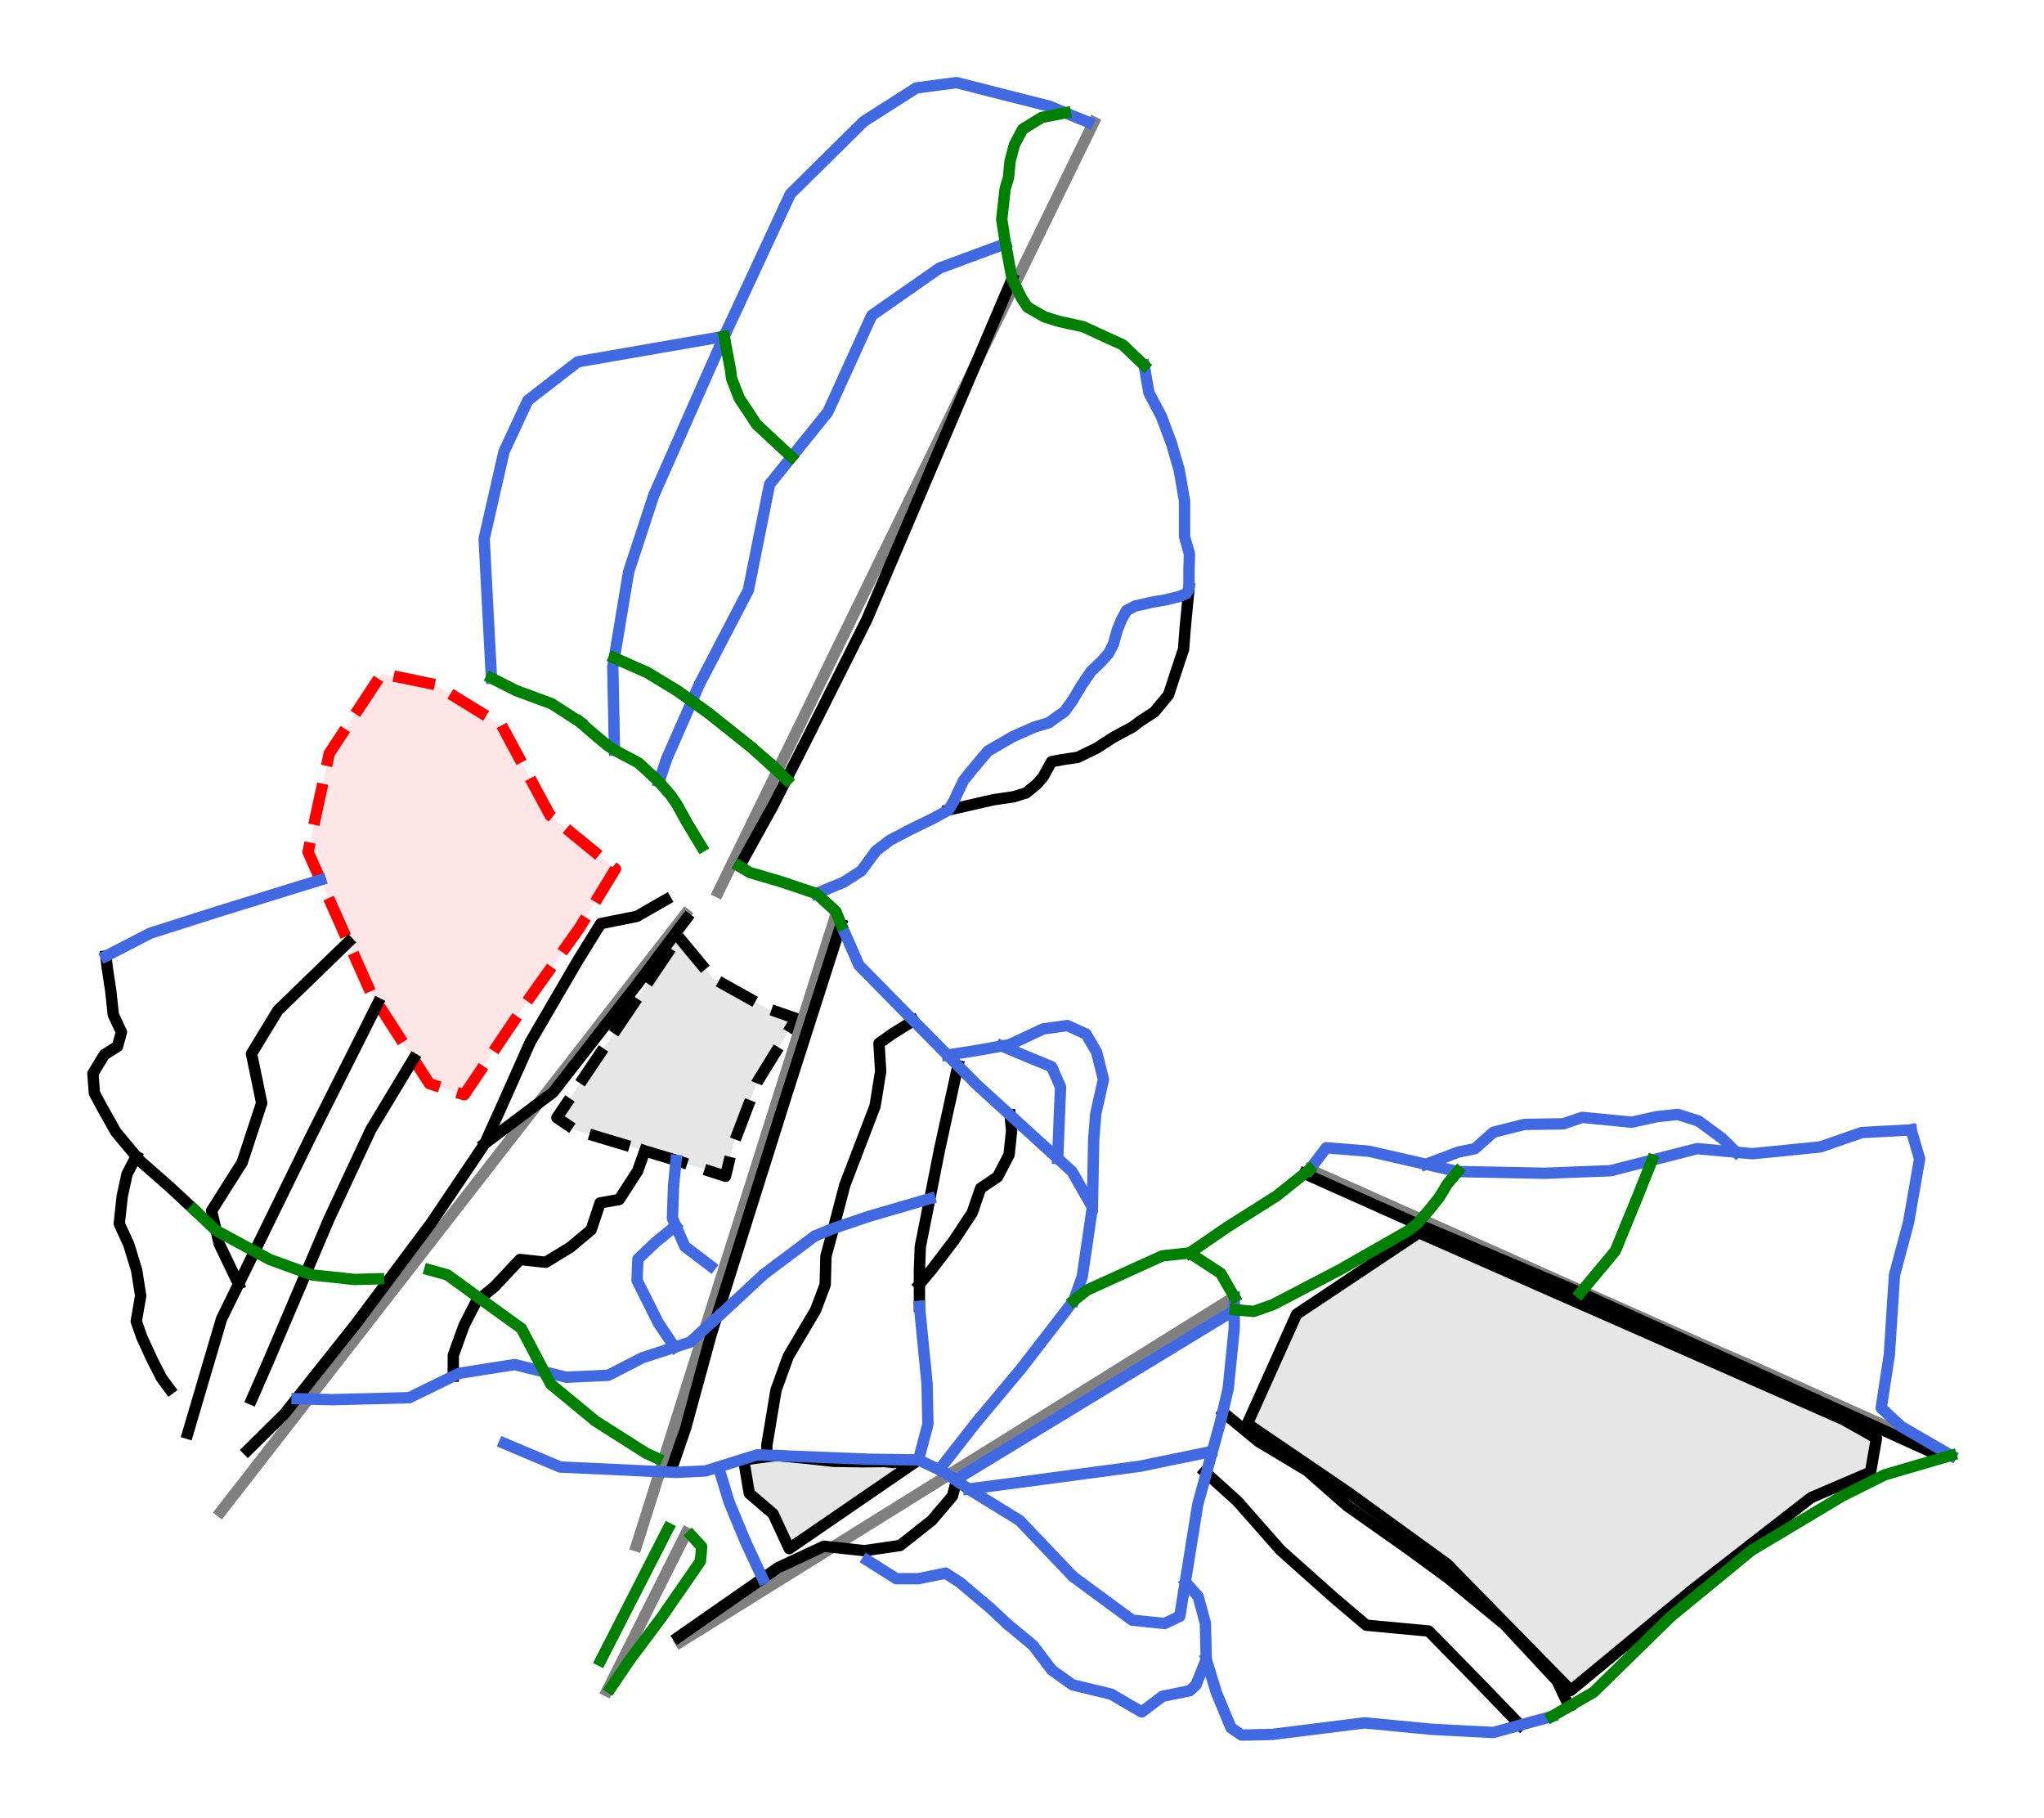 <?xml version="1.0" encoding="utf-8" standalone="no"?>
<!DOCTYPE svg PUBLIC "-//W3C//DTD SVG 1.1//EN"
  "http://www.w3.org/Graphics/SVG/1.1/DTD/svg11.dtd">
<svg xmlns:xlink="http://www.w3.org/1999/xlink" width="72pt" height="64.012pt" viewBox="0 0 72 64.012" xmlns="http://www.w3.org/2000/svg" version="1.1">
 <defs>
  <style type="text/css">*{stroke-linejoin: round; stroke-linecap: butt}</style>
 </defs>
 <g id="figure_1">
  <g id="patch_1">
   <path d="M 0 64.012 
L 72 64.012 
L 72 0 
L 0 0 
z
" style="fill: #ffffff"/>
  </g>
  <g id="axes_1">
   <g id="patch_2">
    <path d="M 19.376 28.715 
L 19.27 28.517 
L 19.163 28.319 
L 19.057 28.121 
L 18.95 27.923 
L 18.843 27.725 
L 18.737 27.526 
L 18.63 27.328 
L 18.524 27.13 
L 18.417 26.932 
L 18.311 26.734 
L 18.204 26.536 
L 18.097 26.338 
L 17.991 26.14 
L 17.884 25.942 
L 17.778 25.744 
L 17.671 25.545 
L 17.525 25.456 
L 17.379 25.366 
L 17.234 25.276 
L 17.088 25.187 
L 16.942 25.097 
L 16.796 25.007 
L 16.65 24.918 
L 16.504 24.828 
L 16.359 24.738 
L 16.213 24.648 
L 16.067 24.559 
L 15.921 24.469 
L 15.775 24.379 
L 15.63 24.29 
L 15.484 24.2 
L 15.338 24.11 
L 15.102 24.062 
L 14.867 24.013 
L 14.631 23.964 
L 14.396 23.916 
L 14.16 23.867 
L 13.924 23.819 
L 13.689 23.77 
L 13.453 23.722 
L 13.337 23.897 
L 13.221 24.073 
L 13.105 24.249 
L 12.99 24.424 
L 12.874 24.6 
L 12.758 24.776 
L 12.642 24.951 
L 12.526 25.127 
L 12.41 25.303 
L 12.294 25.478 
L 12.178 25.654 
L 12.062 25.83 
L 11.946 26.005 
L 11.83 26.181 
L 11.714 26.357 
L 11.598 26.532 
L 11.552 26.749 
L 11.505 26.966 
L 11.458 27.183 
L 11.411 27.399 
L 11.365 27.616 
L 11.318 27.833 
L 11.271 28.05 
L 11.224 28.267 
L 11.178 28.483 
L 11.131 28.7 
L 11.084 28.917 
L 11.038 29.134 
L 10.991 29.351 
L 10.944 29.567 
L 10.897 29.784 
L 10.851 30.001 
L 10.96 30.247 
L 11.07 30.494 
L 11.18 30.74 
L 11.29 30.986 
L 11.412 31.261 
L 11.535 31.535 
L 11.657 31.809 
L 11.779 32.083 
L 11.901 32.357 
L 12.023 32.631 
L 12.146 32.905 
L 12.268 33.179 
L 12.367 33.402 
L 12.467 33.625 
L 12.566 33.848 
L 12.666 34.072 
L 12.766 34.295 
L 12.865 34.518 
L 12.965 34.741 
L 13.064 34.965 
L 13.185 35.151 
L 13.305 35.338 
L 13.463 35.582 
L 13.62 35.826 
L 13.778 36.07 
L 13.935 36.314 
L 14.092 36.558 
L 14.25 36.802 
L 14.407 37.046 
L 14.565 37.29 
L 14.706 37.509 
L 14.846 37.727 
L 14.987 37.946 
L 15.128 38.164 
L 15.435 38.261 
L 15.742 38.358 
L 16.048 38.456 
L 16.355 38.553 
L 16.493 38.347 
L 16.632 38.142 
L 16.77 37.936 
L 16.908 37.73 
L 17.047 37.525 
L 17.185 37.319 
L 17.323 37.114 
L 17.462 36.908 
L 17.6 36.703 
L 17.738 36.497 
L 17.877 36.291 
L 18.015 36.086 
L 18.154 35.88 
L 18.292 35.675 
L 18.43 35.469 
L 18.569 35.264 
L 18.685 35.101 
L 18.8 34.938 
L 18.916 34.776 
L 19.032 34.613 
L 19.148 34.451 
L 19.264 34.288 
L 19.38 34.125 
L 19.496 33.963 
L 19.612 33.8 
L 19.728 33.638 
L 19.844 33.475 
L 19.96 33.313 
L 20.075 33.15 
L 20.191 32.987 
L 20.307 32.825 
L 20.423 32.662 
L 20.58 32.404 
L 20.737 32.146 
L 20.894 31.888 
L 21.051 31.631 
L 21.208 31.373 
L 21.365 31.115 
L 21.523 30.857 
L 21.68 30.599 
L 21.536 30.481 
L 21.392 30.363 
L 21.248 30.246 
L 21.104 30.128 
L 20.96 30.01 
L 20.816 29.892 
L 20.672 29.775 
L 20.528 29.657 
L 20.384 29.539 
L 20.24 29.422 
L 20.096 29.304 
L 19.952 29.186 
L 19.808 29.068 
L 19.664 28.951 
L 19.52 28.833 
z
" clip-path="url(#p4b77ff6f77)" style="fill: #ff0000; opacity: 0.1"/>
   </g>
   <g id="patch_3">
    <path d="M 19.376 28.715 
L 19.27 28.517 
L 19.163 28.319 
L 19.057 28.121 
L 18.95 27.923 
L 18.843 27.725 
L 18.737 27.526 
L 18.63 27.328 
L 18.524 27.13 
L 18.417 26.932 
L 18.311 26.734 
L 18.204 26.536 
L 18.097 26.338 
L 17.991 26.14 
L 17.884 25.942 
L 17.778 25.744 
L 17.671 25.545 
L 17.525 25.456 
L 17.379 25.366 
L 17.234 25.276 
L 17.088 25.187 
L 16.942 25.097 
L 16.796 25.007 
L 16.65 24.918 
L 16.504 24.828 
L 16.359 24.738 
L 16.213 24.648 
L 16.067 24.559 
L 15.921 24.469 
L 15.775 24.379 
L 15.63 24.29 
L 15.484 24.2 
L 15.338 24.11 
L 15.102 24.062 
L 14.867 24.013 
L 14.631 23.964 
L 14.396 23.916 
L 14.16 23.867 
L 13.924 23.819 
L 13.689 23.77 
L 13.453 23.722 
L 13.337 23.897 
L 13.221 24.073 
L 13.105 24.249 
L 12.99 24.424 
L 12.874 24.6 
L 12.758 24.776 
L 12.642 24.951 
L 12.526 25.127 
L 12.41 25.303 
L 12.294 25.478 
L 12.178 25.654 
L 12.062 25.83 
L 11.946 26.005 
L 11.83 26.181 
L 11.714 26.357 
L 11.598 26.532 
L 11.552 26.749 
L 11.505 26.966 
L 11.458 27.183 
L 11.411 27.399 
L 11.365 27.616 
L 11.318 27.833 
L 11.271 28.05 
L 11.224 28.267 
L 11.178 28.483 
L 11.131 28.7 
L 11.084 28.917 
L 11.038 29.134 
L 10.991 29.351 
L 10.944 29.567 
L 10.897 29.784 
L 10.851 30.001 
L 10.96 30.247 
L 11.07 30.494 
L 11.18 30.74 
L 11.29 30.986 
L 11.412 31.261 
L 11.535 31.535 
L 11.657 31.809 
L 11.779 32.083 
L 11.901 32.357 
L 12.023 32.631 
L 12.146 32.905 
L 12.268 33.179 
L 12.367 33.402 
L 12.467 33.625 
L 12.566 33.848 
L 12.666 34.072 
L 12.766 34.295 
L 12.865 34.518 
L 12.965 34.741 
L 13.064 34.965 
L 13.185 35.151 
L 13.305 35.338 
L 13.463 35.582 
L 13.62 35.826 
L 13.778 36.07 
L 13.935 36.314 
L 14.092 36.558 
L 14.25 36.802 
L 14.407 37.046 
L 14.565 37.29 
L 14.706 37.509 
L 14.846 37.727 
L 14.987 37.946 
L 15.128 38.164 
L 15.435 38.261 
L 15.742 38.358 
L 16.048 38.456 
L 16.355 38.553 
L 16.493 38.347 
L 16.632 38.142 
L 16.77 37.936 
L 16.908 37.73 
L 17.047 37.525 
L 17.185 37.319 
L 17.323 37.114 
L 17.462 36.908 
L 17.6 36.703 
L 17.738 36.497 
L 17.877 36.291 
L 18.015 36.086 
L 18.154 35.88 
L 18.292 35.675 
L 18.43 35.469 
L 18.569 35.264 
L 18.685 35.101 
L 18.8 34.938 
L 18.916 34.776 
L 19.032 34.613 
L 19.148 34.451 
L 19.264 34.288 
L 19.38 34.125 
L 19.496 33.963 
L 19.612 33.8 
L 19.728 33.638 
L 19.844 33.475 
L 19.96 33.313 
L 20.075 33.15 
L 20.191 32.987 
L 20.307 32.825 
L 20.423 32.662 
L 20.58 32.404 
L 20.737 32.146 
L 20.894 31.888 
L 21.051 31.631 
L 21.208 31.373 
L 21.365 31.115 
L 21.523 30.857 
L 21.68 30.599 
L 21.536 30.481 
L 21.392 30.363 
L 21.248 30.246 
L 21.104 30.128 
L 20.96 30.01 
L 20.816 29.892 
L 20.672 29.775 
L 20.528 29.657 
L 20.384 29.539 
L 20.24 29.422 
L 20.096 29.304 
L 19.952 29.186 
L 19.808 29.068 
L 19.664 28.951 
L 19.52 28.833 
L 19.376 28.715 
z
" clip-path="url(#p4b77ff6f77)" style="fill: none; stroke-dasharray: 1.48,0.64; stroke-dashoffset: 0; stroke: #ff0000; stroke-width: 0.4; stroke-linejoin: miter"/>
   </g>
   <g id="patch_4">
    <path d="M 49.98 43.411 
L 49.845 43.501 
L 49.711 43.59 
L 49.576 43.68 
L 49.441 43.77 
L 49.307 43.86 
L 49.172 43.949 
L 49.038 44.039 
L 48.903 44.129 
L 48.768 44.218 
L 48.634 44.308 
L 48.499 44.398 
L 48.365 44.487 
L 48.23 44.577 
L 48.095 44.667 
L 47.961 44.757 
L 47.826 44.846 
L 47.692 44.936 
L 47.557 45.026 
L 47.423 45.115 
L 47.288 45.205 
L 47.153 45.295 
L 47.019 45.385 
L 46.884 45.474 
L 46.75 45.564 
L 46.615 45.654 
L 46.48 45.743 
L 46.346 45.833 
L 46.211 45.923 
L 46.077 46.012 
L 45.942 46.102 
L 45.808 46.192 
L 45.673 46.282 
L 45.565 46.523 
L 45.456 46.764 
L 45.348 47.005 
L 45.239 47.246 
L 45.131 47.487 
L 45.023 47.728 
L 44.914 47.969 
L 44.806 48.21 
L 44.697 48.451 
L 44.589 48.692 
L 44.48 48.933 
L 44.372 49.175 
L 44.264 49.416 
L 44.155 49.657 
L 44.047 49.898 
L 43.938 50.139 
L 44.161 50.29 
L 44.383 50.442 
L 44.606 50.593 
L 44.828 50.744 
L 45.051 50.896 
L 45.273 51.047 
L 45.495 51.199 
L 45.718 51.35 
L 45.94 51.501 
L 46.163 51.653 
L 46.385 51.804 
L 46.608 51.955 
L 46.83 52.107 
L 47.053 52.258 
L 47.275 52.41 
L 47.497 52.561 
L 47.714 52.718 
L 47.931 52.875 
L 48.148 53.032 
L 48.365 53.189 
L 48.582 53.346 
L 48.798 53.503 
L 49.015 53.66 
L 49.232 53.817 
L 49.449 53.974 
L 49.666 54.131 
L 49.882 54.288 
L 50.099 54.445 
L 50.316 54.602 
L 50.533 54.759 
L 50.75 54.916 
L 50.967 55.073 
L 51.103 55.212 
L 51.239 55.351 
L 51.376 55.49 
L 51.512 55.63 
L 51.649 55.769 
L 51.785 55.908 
L 51.922 56.047 
L 52.058 56.187 
L 52.195 56.326 
L 52.331 56.465 
L 52.467 56.604 
L 52.604 56.744 
L 52.74 56.883 
L 52.877 57.022 
L 53.013 57.161 
L 53.15 57.3 
L 53.286 57.44 
L 53.423 57.579 
L 53.559 57.718 
L 53.695 57.857 
L 53.832 57.997 
L 53.968 58.136 
L 54.105 58.275 
L 54.241 58.414 
L 54.378 58.554 
L 54.514 58.693 
L 54.651 58.832 
L 54.787 58.971 
L 54.923 59.111 
L 55.06 59.25 
L 55.196 59.389 
L 55.333 59.528 
L 55.467 59.417 
L 55.602 59.306 
L 55.737 59.195 
L 55.871 59.083 
L 56.006 58.972 
L 56.14 58.861 
L 56.275 58.75 
L 56.409 58.639 
L 56.544 58.527 
L 56.679 58.416 
L 56.813 58.305 
L 56.948 58.194 
L 57.082 58.083 
L 57.217 57.971 
L 57.351 57.86 
L 57.486 57.749 
L 57.62 57.638 
L 57.755 57.527 
L 57.89 57.415 
L 58.024 57.304 
L 58.159 57.193 
L 58.293 57.082 
L 58.428 56.971 
L 58.562 56.859 
L 58.697 56.748 
L 58.832 56.637 
L 58.966 56.526 
L 59.101 56.415 
L 59.235 56.303 
L 59.37 56.192 
L 59.504 56.081 
L 59.639 55.97 
L 59.769 55.869 
L 59.899 55.768 
L 60.029 55.667 
L 60.159 55.566 
L 60.289 55.465 
L 60.418 55.364 
L 60.548 55.263 
L 60.678 55.162 
L 60.808 55.062 
L 60.938 54.961 
L 61.068 54.86 
L 61.198 54.759 
L 61.328 54.658 
L 61.458 54.557 
L 61.587 54.456 
L 61.717 54.355 
L 61.847 54.254 
L 61.977 54.153 
L 62.107 54.052 
L 62.237 53.951 
L 62.367 53.851 
L 62.497 53.75 
L 62.627 53.649 
L 62.757 53.548 
L 62.886 53.447 
L 63.016 53.346 
L 63.146 53.245 
L 63.276 53.144 
L 63.406 53.043 
L 63.536 52.942 
L 63.666 52.841 
L 63.796 52.74 
L 64.057 52.628 
L 64.319 52.516 
L 64.581 52.404 
L 64.842 52.292 
L 65.104 52.18 
L 65.365 52.068 
L 65.627 51.956 
L 65.889 51.843 
L 65.941 51.544 
L 65.993 51.245 
L 66.046 50.946 
L 66.098 50.647 
L 65.952 50.565 
L 65.807 50.483 
L 65.661 50.401 
L 65.515 50.318 
L 65.369 50.236 
L 65.223 50.154 
L 65.078 50.072 
L 64.932 49.989 
L 64.698 49.887 
L 64.465 49.784 
L 64.231 49.681 
L 63.997 49.578 
L 63.764 49.475 
L 63.53 49.373 
L 63.297 49.27 
L 63.063 49.167 
L 62.829 49.064 
L 62.596 48.962 
L 62.362 48.859 
L 62.128 48.756 
L 61.895 48.653 
L 61.661 48.55 
L 61.428 48.448 
L 61.194 48.345 
L 60.96 48.242 
L 60.727 48.139 
L 60.493 48.036 
L 60.259 47.934 
L 60.026 47.831 
L 59.792 47.728 
L 59.558 47.625 
L 59.325 47.522 
L 59.091 47.42 
L 58.858 47.317 
L 58.624 47.214 
L 58.39 47.111 
L 58.157 47.009 
L 57.923 46.906 
L 57.689 46.803 
L 57.456 46.7 
L 57.222 46.597 
L 56.989 46.495 
L 56.755 46.392 
L 56.521 46.289 
L 56.288 46.186 
L 56.054 46.083 
L 55.82 45.981 
L 55.587 45.878 
L 55.353 45.775 
L 55.12 45.672 
L 54.886 45.57 
L 54.652 45.467 
L 54.419 45.364 
L 54.185 45.261 
L 53.951 45.158 
L 53.718 45.056 
L 53.484 44.953 
L 53.25 44.85 
L 53.017 44.747 
L 52.783 44.644 
L 52.55 44.542 
L 52.316 44.439 
L 52.082 44.336 
L 51.849 44.233 
L 51.615 44.131 
L 51.381 44.028 
L 51.148 43.925 
L 50.914 43.822 
L 50.681 43.719 
L 50.447 43.617 
L 50.213 43.514 
z
" clip-path="url(#p4b77ff6f77)" style="opacity: 0.1"/>
   </g>
   <g id="patch_5">
    <path d="M 49.98 43.411 
L 49.845 43.501 
L 49.711 43.59 
L 49.576 43.68 
L 49.441 43.77 
L 49.307 43.86 
L 49.172 43.949 
L 49.038 44.039 
L 48.903 44.129 
L 48.768 44.218 
L 48.634 44.308 
L 48.499 44.398 
L 48.365 44.487 
L 48.23 44.577 
L 48.095 44.667 
L 47.961 44.757 
L 47.826 44.846 
L 47.692 44.936 
L 47.557 45.026 
L 47.423 45.115 
L 47.288 45.205 
L 47.153 45.295 
L 47.019 45.385 
L 46.884 45.474 
L 46.75 45.564 
L 46.615 45.654 
L 46.48 45.743 
L 46.346 45.833 
L 46.211 45.923 
L 46.077 46.012 
L 45.942 46.102 
L 45.808 46.192 
L 45.673 46.282 
L 45.565 46.523 
L 45.456 46.764 
L 45.348 47.005 
L 45.239 47.246 
L 45.131 47.487 
L 45.023 47.728 
L 44.914 47.969 
L 44.806 48.21 
L 44.697 48.451 
L 44.589 48.692 
L 44.48 48.933 
L 44.372 49.175 
L 44.264 49.416 
L 44.155 49.657 
L 44.047 49.898 
L 43.938 50.139 
L 44.161 50.29 
L 44.383 50.442 
L 44.606 50.593 
L 44.828 50.744 
L 45.051 50.896 
L 45.273 51.047 
L 45.495 51.199 
L 45.718 51.35 
L 45.94 51.501 
L 46.163 51.653 
L 46.385 51.804 
L 46.608 51.955 
L 46.83 52.107 
L 47.053 52.258 
L 47.275 52.41 
L 47.497 52.561 
L 47.714 52.718 
L 47.931 52.875 
L 48.148 53.032 
L 48.365 53.189 
L 48.582 53.346 
L 48.798 53.503 
L 49.015 53.66 
L 49.232 53.817 
L 49.449 53.974 
L 49.666 54.131 
L 49.882 54.288 
L 50.099 54.445 
L 50.316 54.602 
L 50.533 54.759 
L 50.75 54.916 
L 50.967 55.073 
L 51.103 55.212 
L 51.239 55.351 
L 51.376 55.49 
L 51.512 55.63 
L 51.649 55.769 
L 51.785 55.908 
L 51.922 56.047 
L 52.058 56.187 
L 52.195 56.326 
L 52.331 56.465 
L 52.467 56.604 
L 52.604 56.744 
L 52.74 56.883 
L 52.877 57.022 
L 53.013 57.161 
L 53.15 57.3 
L 53.286 57.44 
L 53.423 57.579 
L 53.559 57.718 
L 53.695 57.857 
L 53.832 57.997 
L 53.968 58.136 
L 54.105 58.275 
L 54.241 58.414 
L 54.378 58.554 
L 54.514 58.693 
L 54.651 58.832 
L 54.787 58.971 
L 54.923 59.111 
L 55.06 59.25 
L 55.196 59.389 
L 55.333 59.528 
L 55.467 59.417 
L 55.602 59.306 
L 55.737 59.195 
L 55.871 59.083 
L 56.006 58.972 
L 56.14 58.861 
L 56.275 58.75 
L 56.409 58.639 
L 56.544 58.527 
L 56.679 58.416 
L 56.813 58.305 
L 56.948 58.194 
L 57.082 58.083 
L 57.217 57.971 
L 57.351 57.86 
L 57.486 57.749 
L 57.62 57.638 
L 57.755 57.527 
L 57.89 57.415 
L 58.024 57.304 
L 58.159 57.193 
L 58.293 57.082 
L 58.428 56.971 
L 58.562 56.859 
L 58.697 56.748 
L 58.832 56.637 
L 58.966 56.526 
L 59.101 56.415 
L 59.235 56.303 
L 59.37 56.192 
L 59.504 56.081 
L 59.639 55.97 
L 59.769 55.869 
L 59.899 55.768 
L 60.029 55.667 
L 60.159 55.566 
L 60.289 55.465 
L 60.418 55.364 
L 60.548 55.263 
L 60.678 55.162 
L 60.808 55.062 
L 60.938 54.961 
L 61.068 54.86 
L 61.198 54.759 
L 61.328 54.658 
L 61.458 54.557 
L 61.587 54.456 
L 61.717 54.355 
L 61.847 54.254 
L 61.977 54.153 
L 62.107 54.052 
L 62.237 53.951 
L 62.367 53.851 
L 62.497 53.75 
L 62.627 53.649 
L 62.757 53.548 
L 62.886 53.447 
L 63.016 53.346 
L 63.146 53.245 
L 63.276 53.144 
L 63.406 53.043 
L 63.536 52.942 
L 63.666 52.841 
L 63.796 52.74 
L 64.057 52.628 
L 64.319 52.516 
L 64.581 52.404 
L 64.842 52.292 
L 65.104 52.18 
L 65.365 52.068 
L 65.627 51.956 
L 65.889 51.843 
L 65.941 51.544 
L 65.993 51.245 
L 66.046 50.946 
L 66.098 50.647 
L 65.952 50.565 
L 65.807 50.483 
L 65.661 50.401 
L 65.515 50.318 
L 65.369 50.236 
L 65.223 50.154 
L 65.078 50.072 
L 64.932 49.989 
L 64.698 49.887 
L 64.465 49.784 
L 64.231 49.681 
L 63.997 49.578 
L 63.764 49.475 
L 63.53 49.373 
L 63.297 49.27 
L 63.063 49.167 
L 62.829 49.064 
L 62.596 48.962 
L 62.362 48.859 
L 62.128 48.756 
L 61.895 48.653 
L 61.661 48.55 
L 61.428 48.448 
L 61.194 48.345 
L 60.96 48.242 
L 60.727 48.139 
L 60.493 48.036 
L 60.259 47.934 
L 60.026 47.831 
L 59.792 47.728 
L 59.558 47.625 
L 59.325 47.522 
L 59.091 47.42 
L 58.858 47.317 
L 58.624 47.214 
L 58.39 47.111 
L 58.157 47.009 
L 57.923 46.906 
L 57.689 46.803 
L 57.456 46.7 
L 57.222 46.597 
L 56.989 46.495 
L 56.755 46.392 
L 56.521 46.289 
L 56.288 46.186 
L 56.054 46.083 
L 55.82 45.981 
L 55.587 45.878 
L 55.353 45.775 
L 55.12 45.672 
L 54.886 45.57 
L 54.652 45.467 
L 54.419 45.364 
L 54.185 45.261 
L 53.951 45.158 
L 53.718 45.056 
L 53.484 44.953 
L 53.25 44.85 
L 53.017 44.747 
L 52.783 44.644 
L 52.55 44.542 
L 52.316 44.439 
L 52.082 44.336 
L 51.849 44.233 
L 51.615 44.131 
L 51.381 44.028 
L 51.148 43.925 
L 50.914 43.822 
L 50.681 43.719 
L 50.447 43.617 
L 50.213 43.514 
L 49.98 43.411 
z
" clip-path="url(#p4b77ff6f77)" style="fill: none; stroke: #000000; stroke-width: 0.4; stroke-linejoin: miter"/>
   </g>
   <g id="patch_6">
    <path d="M 23.902 32.992 
L 24.052 33.174 
L 24.202 33.355 
L 24.352 33.536 
L 24.502 33.718 
L 24.653 33.899 
L 24.803 34.08 
L 24.953 34.262 
L 25.103 34.443 
L 25.341 34.576 
L 25.579 34.709 
L 25.817 34.842 
L 26.055 34.975 
L 26.293 35.108 
L 26.531 35.242 
L 26.769 35.375 
L 27.007 35.508 
L 27.268 35.598 
L 27.529 35.689 
L 27.789 35.78 
L 28.05 35.87 
L 27.964 36.011 
L 27.877 36.151 
L 27.791 36.291 
L 27.704 36.431 
L 27.618 36.571 
L 27.532 36.712 
L 27.445 36.852 
L 27.359 36.992 
L 27.272 37.132 
L 27.186 37.273 
L 27.099 37.413 
L 27.013 37.553 
L 26.927 37.693 
L 26.84 37.834 
L 26.754 37.974 
L 26.667 38.114 
L 26.564 38.387 
L 26.46 38.66 
L 26.356 38.933 
L 26.252 39.206 
L 26.141 39.5 
L 26.029 39.793 
L 25.917 40.087 
L 25.806 40.38 
L 25.744 40.641 
L 25.681 40.901 
L 25.619 41.162 
L 25.557 41.423 
L 25.339 41.353 
L 25.121 41.283 
L 24.903 41.213 
L 24.686 41.143 
L 24.468 41.073 
L 24.25 41.003 
L 24.032 40.933 
L 23.815 40.863 
L 23.652 40.811 
L 23.417 40.74 
L 23.182 40.67 
L 22.947 40.599 
L 22.712 40.529 
L 22.404 40.436 
L 22.097 40.344 
L 21.789 40.252 
L 21.482 40.16 
L 21.174 40.068 
L 20.867 39.975 
L 20.559 39.883 
L 20.252 39.791 
L 20.093 39.683 
L 19.934 39.576 
L 19.776 39.468 
L 19.617 39.36 
L 19.751 39.161 
L 19.885 38.962 
L 20.019 38.763 
L 20.153 38.564 
L 20.287 38.365 
L 20.42 38.166 
L 20.554 37.967 
L 20.688 37.768 
L 20.822 37.569 
L 20.956 37.37 
L 21.09 37.171 
L 21.224 36.972 
L 21.358 36.773 
L 21.492 36.574 
L 21.625 36.375 
L 21.759 36.176 
L 21.893 35.977 
L 22.027 35.778 
L 22.161 35.579 
L 22.295 35.38 
L 22.429 35.181 
L 22.563 34.982 
L 22.697 34.783 
L 22.83 34.584 
L 22.964 34.385 
L 23.098 34.186 
L 23.232 33.987 
L 23.366 33.788 
L 23.5 33.589 
L 23.634 33.39 
L 23.768 33.191 
z
" clip-path="url(#p4b77ff6f77)" style="opacity: 0.1"/>
   </g>
   <g id="patch_7">
    <path d="M 23.902 32.992 
L 24.052 33.174 
L 24.202 33.355 
L 24.352 33.536 
L 24.502 33.718 
L 24.653 33.899 
L 24.803 34.08 
L 24.953 34.262 
L 25.103 34.443 
L 25.341 34.576 
L 25.579 34.709 
L 25.817 34.842 
L 26.055 34.975 
L 26.293 35.108 
L 26.531 35.242 
L 26.769 35.375 
L 27.007 35.508 
L 27.268 35.598 
L 27.529 35.689 
L 27.789 35.78 
L 28.05 35.87 
L 27.964 36.011 
L 27.877 36.151 
L 27.791 36.291 
L 27.704 36.431 
L 27.618 36.571 
L 27.532 36.712 
L 27.445 36.852 
L 27.359 36.992 
L 27.272 37.132 
L 27.186 37.273 
L 27.099 37.413 
L 27.013 37.553 
L 26.927 37.693 
L 26.84 37.834 
L 26.754 37.974 
L 26.667 38.114 
L 26.564 38.387 
L 26.46 38.66 
L 26.356 38.933 
L 26.252 39.206 
L 26.141 39.5 
L 26.029 39.793 
L 25.917 40.087 
L 25.806 40.38 
L 25.744 40.641 
L 25.681 40.901 
L 25.619 41.162 
L 25.557 41.423 
L 25.339 41.353 
L 25.121 41.283 
L 24.903 41.213 
L 24.686 41.143 
L 24.468 41.073 
L 24.25 41.003 
L 24.032 40.933 
L 23.815 40.863 
L 23.652 40.811 
L 23.417 40.74 
L 23.182 40.67 
L 22.947 40.599 
L 22.712 40.529 
L 22.404 40.436 
L 22.097 40.344 
L 21.789 40.252 
L 21.482 40.16 
L 21.174 40.068 
L 20.867 39.975 
L 20.559 39.883 
L 20.252 39.791 
L 20.093 39.683 
L 19.934 39.576 
L 19.776 39.468 
L 19.617 39.36 
L 19.751 39.161 
L 19.885 38.962 
L 20.019 38.763 
L 20.153 38.564 
L 20.287 38.365 
L 20.42 38.166 
L 20.554 37.967 
L 20.688 37.768 
L 20.822 37.569 
L 20.956 37.37 
L 21.09 37.171 
L 21.224 36.972 
L 21.358 36.773 
L 21.492 36.574 
L 21.625 36.375 
L 21.759 36.176 
L 21.893 35.977 
L 22.027 35.778 
L 22.161 35.579 
L 22.295 35.38 
L 22.429 35.181 
L 22.563 34.982 
L 22.697 34.783 
L 22.83 34.584 
L 22.964 34.385 
L 23.098 34.186 
L 23.232 33.987 
L 23.366 33.788 
L 23.5 33.589 
L 23.634 33.39 
L 23.768 33.191 
L 23.902 32.992 
z
" clip-path="url(#p4b77ff6f77)" style="fill: none; stroke-dasharray: 1.48,0.64; stroke-dashoffset: 0; stroke: #000000; stroke-width: 0.4; stroke-linejoin: miter"/>
   </g>
   <g id="patch_8">
    <path d="M 32.353 51.413 
L 32.211 51.51 
L 32.069 51.608 
L 31.927 51.705 
L 31.784 51.803 
L 31.642 51.901 
L 31.5 51.998 
L 31.358 52.096 
L 31.215 52.193 
L 31.073 52.291 
L 30.931 52.389 
L 30.789 52.486 
L 30.646 52.584 
L 30.504 52.681 
L 30.362 52.779 
L 30.22 52.876 
L 30.077 52.974 
L 29.935 53.072 
L 29.793 53.169 
L 29.651 53.267 
L 29.508 53.364 
L 29.366 53.462 
L 29.224 53.56 
L 29.082 53.657 
L 28.939 53.755 
L 28.797 53.852 
L 28.655 53.95 
L 28.513 54.048 
L 28.37 54.145 
L 28.228 54.243 
L 28.086 54.34 
L 27.944 54.438 
L 27.801 54.536 
L 27.73 54.382 
L 27.659 54.229 
L 27.588 54.076 
L 27.517 53.922 
L 27.445 53.769 
L 27.374 53.616 
L 27.303 53.462 
L 27.232 53.309 
L 27.022 53.13 
L 26.813 52.95 
L 26.604 52.771 
L 26.394 52.592 
L 26.344 52.296 
L 26.294 52 
L 26.245 51.705 
L 26.195 51.409 
L 26.484 51.371 
L 26.773 51.332 
L 27.062 51.294 
L 27.351 51.255 
L 27.621 51.281 
L 27.892 51.306 
L 28.163 51.332 
L 28.433 51.357 
L 28.663 51.383 
L 28.893 51.409 
L 29.123 51.435 
L 29.352 51.46 
L 29.612 51.465 
L 29.872 51.469 
L 30.132 51.473 
L 30.392 51.478 
L 30.585 51.475 
L 30.778 51.473 
L 30.971 51.471 
L 31.165 51.469 
L 31.466 51.503 
L 31.688 51.481 
L 31.909 51.458 
L 32.131 51.435 
z
" clip-path="url(#p4b77ff6f77)" style="opacity: 0.1"/>
   </g>
   <g id="patch_9">
    <path d="M 32.353 51.413 
L 32.211 51.51 
L 32.069 51.608 
L 31.927 51.705 
L 31.784 51.803 
L 31.642 51.901 
L 31.5 51.998 
L 31.358 52.096 
L 31.215 52.193 
L 31.073 52.291 
L 30.931 52.389 
L 30.789 52.486 
L 30.646 52.584 
L 30.504 52.681 
L 30.362 52.779 
L 30.22 52.876 
L 30.077 52.974 
L 29.935 53.072 
L 29.793 53.169 
L 29.651 53.267 
L 29.508 53.364 
L 29.366 53.462 
L 29.224 53.56 
L 29.082 53.657 
L 28.939 53.755 
L 28.797 53.852 
L 28.655 53.95 
L 28.513 54.048 
L 28.37 54.145 
L 28.228 54.243 
L 28.086 54.34 
L 27.944 54.438 
L 27.801 54.536 
L 27.73 54.382 
L 27.659 54.229 
L 27.588 54.076 
L 27.517 53.922 
L 27.445 53.769 
L 27.374 53.616 
L 27.303 53.462 
L 27.232 53.309 
L 27.022 53.13 
L 26.813 52.95 
L 26.604 52.771 
L 26.394 52.592 
L 26.344 52.296 
L 26.294 52 
L 26.245 51.705 
L 26.195 51.409 
L 26.484 51.371 
L 26.773 51.332 
L 27.062 51.294 
L 27.351 51.255 
L 27.621 51.281 
L 27.892 51.306 
L 28.163 51.332 
L 28.433 51.357 
L 28.663 51.383 
L 28.893 51.409 
L 29.123 51.435 
L 29.352 51.46 
L 29.612 51.465 
L 29.872 51.469 
L 30.132 51.473 
L 30.392 51.478 
L 30.585 51.475 
L 30.778 51.473 
L 30.971 51.471 
L 31.165 51.469 
L 31.466 51.503 
L 31.688 51.481 
L 31.909 51.458 
L 32.131 51.435 
L 32.353 51.413 
z
" clip-path="url(#p4b77ff6f77)" style="fill: none; stroke: #000000; stroke-width: 0.4; stroke-linejoin: miter"/>
   </g>
   <g id="line2d_1">
    <path d="M 38.526 4.307 
L 38.434 4.497 
L 38.341 4.686 
L 38.249 4.876 
L 38.156 5.066 
L 38.065 5.253 
L 37.973 5.44 
L 37.882 5.628 
L 37.791 5.815 
L 37.699 6.003 
L 37.608 6.19 
L 37.516 6.377 
L 37.425 6.565 
L 37.299 6.823 
L 37.172 7.082 
L 37.046 7.341 
L 36.92 7.6 
L 36.836 7.772 
L 36.752 7.944 
L 36.668 8.116 
L 36.584 8.288 
L 36.5 8.46 
L 36.416 8.632 
L 36.332 8.804 
L 36.248 8.976 
L 36.164 9.148 
L 36.081 9.32 
L 35.997 9.492 
L 35.913 9.664 
L 35.829 9.836 
L 35.745 10.008 
L 35.661 10.18 
L 35.577 10.352 
L 35.483 10.545 
L 35.388 10.739 
L 35.294 10.932 
L 35.2 11.125 
L 35.106 11.318 
L 35.011 11.512 
L 34.917 11.705 
L 34.823 11.898 
L 34.722 12.104 
L 34.622 12.31 
L 34.521 12.516 
L 34.421 12.722 
L 34.32 12.928 
L 34.22 13.135 
L 34.119 13.341 
L 34.019 13.547 
L 33.909 13.772 
L 33.799 13.997 
L 33.689 14.222 
L 33.579 14.447 
L 33.47 14.672 
L 33.36 14.897 
L 33.25 15.122 
L 33.14 15.347 
L 33.017 15.6 
L 32.893 15.854 
L 32.769 16.107 
L 32.646 16.361 
L 32.522 16.614 
L 32.398 16.867 
L 32.275 17.121 
L 32.151 17.374 
L 32.027 17.628 
L 31.904 17.881 
L 31.78 18.134 
L 31.657 18.387 
L 31.533 18.64 
L 31.41 18.893 
L 31.286 19.147 
L 31.163 19.4 
L 31.042 19.646 
L 30.922 19.893 
L 30.802 20.14 
L 30.682 20.386 
L 30.561 20.633 
L 30.441 20.879 
L 30.321 21.126 
L 30.2 21.372 
L 30.087 21.604 
L 29.974 21.836 
L 29.861 22.068 
L 29.748 22.3 
L 29.634 22.532 
L 29.521 22.764 
L 29.408 22.996 
L 29.295 23.228 
L 29.164 23.496 
L 29.033 23.765 
L 28.902 24.033 
L 28.771 24.301 
L 28.64 24.569 
L 28.51 24.838 
L 28.379 25.106 
L 28.248 25.374 
L 28.122 25.631 
L 27.997 25.888 
L 27.871 26.146 
L 27.746 26.403 
L 27.62 26.66 
L 27.495 26.917 
L 27.369 27.174 
L 27.244 27.431 
L 27.113 27.699 
L 26.983 27.967 
L 26.852 28.234 
L 26.721 28.502 
L 26.591 28.77 
L 26.46 29.037 
L 26.33 29.305 
L 26.199 29.573 
L 26.072 29.834 
L 25.944 30.095 
L 25.817 30.356 
L 25.689 30.618 
L 25.593 30.816 
L 25.496 31.014 
L 25.399 31.212 
L 25.303 31.41 
" clip-path="url(#p4b77ff6f77)" style="fill: none; stroke: #808080; stroke-width: 0.4; stroke-linecap: square"/>
   </g>
   <g id="line2d_2">
    <path d="M 7.781 53.231 
L 7.905 53.071 
L 8.029 52.912 
L 8.153 52.752 
L 8.277 52.593 
L 8.401 52.433 
L 8.526 52.273 
L 8.65 52.114 
L 8.774 51.954 
L 8.88 51.818 
L 8.986 51.682 
L 9.092 51.546 
L 9.198 51.41 
L 9.303 51.273 
L 9.409 51.137 
L 9.515 51.001 
L 9.621 50.865 
L 9.722 50.736 
L 9.822 50.607 
L 9.922 50.478 
L 10.023 50.349 
L 10.123 50.22 
L 10.223 50.091 
L 10.324 49.962 
L 10.424 49.833 
L 10.568 49.648 
L 10.711 49.464 
L 10.855 49.279 
L 10.998 49.095 
L 11.142 48.91 
L 11.285 48.726 
L 11.429 48.541 
L 11.572 48.357 
L 11.739 48.142 
L 11.906 47.927 
L 12.073 47.713 
L 12.24 47.498 
L 12.407 47.283 
L 12.574 47.068 
L 12.741 46.854 
L 12.908 46.639 
L 13.088 46.408 
L 13.268 46.177 
L 13.448 45.946 
L 13.627 45.714 
L 13.807 45.483 
L 13.987 45.252 
L 14.167 45.021 
L 14.346 44.79 
L 14.476 44.623 
L 14.605 44.457 
L 14.735 44.29 
L 14.865 44.124 
L 14.994 43.957 
L 15.124 43.791 
L 15.253 43.624 
L 15.383 43.458 
L 15.551 43.241 
L 15.72 43.024 
L 15.888 42.808 
L 16.057 42.591 
L 16.225 42.374 
L 16.394 42.158 
L 16.562 41.941 
L 16.731 41.724 
L 16.863 41.555 
L 16.995 41.385 
L 17.126 41.216 
L 17.258 41.046 
L 17.39 40.877 
L 17.522 40.708 
L 17.654 40.538 
L 17.785 40.369 
L 17.96 40.144 
L 18.135 39.919 
L 18.31 39.694 
L 18.485 39.469 
L 18.672 39.229 
L 18.859 38.989 
L 19.045 38.749 
L 19.232 38.508 
L 19.347 38.361 
L 19.461 38.214 
L 19.575 38.068 
L 19.689 37.921 
L 19.804 37.774 
L 19.918 37.627 
L 20.032 37.48 
L 20.146 37.333 
L 20.26 37.186 
L 20.375 37.04 
L 20.489 36.893 
L 20.603 36.746 
L 20.717 36.599 
L 20.832 36.452 
L 20.946 36.305 
L 21.06 36.158 
L 21.175 36.01 
L 21.291 35.861 
L 21.407 35.713 
L 21.522 35.564 
L 21.682 35.358 
L 21.843 35.152 
L 22.003 34.946 
L 22.163 34.74 
L 22.324 34.533 
L 22.484 34.327 
L 22.644 34.121 
L 22.805 33.915 
L 22.904 33.787 
L 23.003 33.66 
L 23.103 33.532 
L 23.202 33.404 
L 23.301 33.277 
L 23.401 33.149 
L 23.5 33.021 
L 23.599 32.893 
L 23.748 32.702 
L 23.946 32.448 
L 24.143 32.194 
" clip-path="url(#p4b77ff6f77)" style="fill: none; stroke: #808080; stroke-width: 0.4; stroke-linecap: square"/>
   </g>
   <g id="line2d_3">
    <path d="M 68.727 51.255 
L 68.482 51.145 
L 68.236 51.035 
L 67.991 50.925 
L 67.746 50.816 
L 67.516 50.713 
L 67.287 50.61 
L 67.058 50.508 
L 66.829 50.405 
L 66.674 50.335 
L 66.52 50.266 
L 66.365 50.197 
L 66.21 50.127 
L 66.055 50.058 
L 65.9 49.989 
L 65.746 49.919 
L 65.591 49.85 
L 65.41 49.769 
L 65.23 49.688 
L 65.049 49.607 
L 64.869 49.526 
L 64.688 49.445 
L 64.508 49.365 
L 64.327 49.284 
L 64.147 49.203 
L 63.936 49.109 
L 63.726 49.014 
L 63.516 48.92 
L 63.305 48.826 
L 63.109 48.738 
L 62.913 48.65 
L 62.716 48.562 
L 62.52 48.474 
L 62.324 48.386 
L 62.127 48.298 
L 61.931 48.21 
L 61.735 48.122 
L 61.558 48.046 
L 61.382 47.969 
L 61.205 47.893 
L 61.029 47.816 
L 60.852 47.74 
L 60.676 47.663 
L 60.499 47.587 
L 60.322 47.51 
L 60.049 47.389 
L 59.776 47.267 
L 59.502 47.145 
L 59.229 47.023 
L 58.981 46.913 
L 58.734 46.803 
L 58.487 46.693 
L 58.239 46.583 
L 57.996 46.474 
L 57.752 46.366 
L 57.508 46.257 
L 57.264 46.148 
L 56.972 46.018 
L 56.679 45.888 
L 56.489 45.804 
L 56.3 45.719 
L 56.11 45.634 
L 55.92 45.55 
L 55.691 45.447 
L 55.525 45.373 
L 55.36 45.3 
L 55.194 45.226 
L 55.028 45.153 
L 54.734 45.022 
L 54.44 44.891 
L 54.146 44.76 
L 53.852 44.629 
L 53.607 44.52 
L 53.363 44.411 
L 53.118 44.302 
L 52.874 44.193 
L 52.653 44.094 
L 52.433 43.996 
L 52.212 43.898 
L 51.991 43.799 
L 51.836 43.73 
L 51.68 43.661 
L 51.524 43.591 
L 51.369 43.522 
L 51.213 43.453 
L 51.057 43.383 
L 50.902 43.314 
L 50.746 43.245 
L 50.58 43.171 
L 50.414 43.097 
L 50.247 43.023 
L 50.081 42.948 
L 49.915 42.874 
L 49.749 42.8 
L 49.582 42.726 
L 49.416 42.652 
L 49.24 42.574 
L 49.064 42.495 
L 48.888 42.417 
L 48.711 42.338 
L 48.478 42.234 
L 48.244 42.13 
L 47.965 42.006 
L 47.686 41.881 
L 47.524 41.809 
L 47.392 41.75 
L 47.238 41.681 
L 47.084 41.613 
L 46.93 41.544 
L 46.776 41.476 
L 46.615 41.404 
L 46.454 41.332 
L 46.292 41.26 
L 46.131 41.188 
" clip-path="url(#p4b77ff6f77)" style="fill: none; stroke: #808080; stroke-width: 0.4; stroke-linecap: square"/>
   </g>
   <g id="line2d_4">
    <path d="M 22.418 54.436 
L 22.497 54.187 
L 22.544 54.037 
L 22.622 53.792 
L 22.699 53.546 
L 22.777 53.3 
L 22.855 53.054 
L 22.91 52.878 
L 22.966 52.702 
L 23.022 52.526 
L 23.078 52.349 
L 23.133 52.173 
L 23.189 51.997 
L 23.245 51.82 
L 23.301 51.644 
L 23.356 51.468 
L 23.412 51.291 
L 23.468 51.115 
L 23.523 50.939 
L 23.579 50.763 
L 23.635 50.586 
L 23.691 50.41 
L 23.746 50.234 
L 23.828 49.976 
L 23.909 49.719 
L 23.986 49.476 
L 24.063 49.233 
L 24.139 48.99 
L 24.216 48.748 
L 24.266 48.589 
L 24.317 48.43 
L 24.367 48.271 
L 24.417 48.112 
L 24.467 47.953 
L 24.518 47.794 
L 24.568 47.635 
L 24.618 47.476 
L 24.68 47.28 
L 24.742 47.084 
L 24.804 46.888 
L 24.866 46.692 
L 24.928 46.496 
L 24.99 46.3 
L 25.052 46.105 
L 25.114 45.909 
L 25.194 45.655 
L 25.274 45.402 
L 25.354 45.149 
L 25.434 44.896 
L 25.514 44.643 
L 25.594 44.389 
L 25.674 44.136 
L 25.754 43.883 
L 25.813 43.694 
L 25.873 43.506 
L 25.933 43.317 
L 25.992 43.128 
L 26.052 42.94 
L 26.111 42.751 
L 26.171 42.562 
L 26.231 42.374 
L 26.294 42.174 
L 26.357 41.974 
L 26.42 41.775 
L 26.483 41.575 
L 26.546 41.375 
L 26.61 41.176 
L 26.673 40.976 
L 26.736 40.776 
L 26.799 40.577 
L 26.862 40.377 
L 26.925 40.177 
L 26.988 39.978 
L 27.051 39.778 
L 27.115 39.578 
L 27.178 39.379 
L 27.241 39.179 
L 27.328 38.901 
L 27.416 38.624 
L 27.504 38.346 
L 27.592 38.069 
L 27.66 37.854 
L 27.728 37.639 
L 27.796 37.424 
L 27.864 37.208 
L 27.952 36.928 
L 28.041 36.648 
L 28.127 36.376 
L 28.213 36.104 
L 28.299 35.832 
L 28.385 35.56 
L 28.471 35.288 
L 28.557 35.016 
L 28.643 34.744 
L 28.729 34.472 
L 28.809 34.217 
L 28.89 33.961 
L 28.955 33.756 
L 29.029 33.523 
L 29.116 33.246 
L 29.203 32.969 
L 29.291 32.693 
L 29.378 32.416 
" clip-path="url(#p4b77ff6f77)" style="fill: none; stroke: #808080; stroke-width: 0.4; stroke-linecap: square"/>
   </g>
   <g id="line2d_5">
    <path d="M 23.966 57.821 
L 24.168 57.696 
L 24.369 57.571 
L 24.577 57.442 
L 24.785 57.313 
L 25.009 57.173 
L 25.234 57.033 
L 25.459 56.893 
L 25.684 56.753 
L 25.869 56.638 
L 26.053 56.523 
L 26.238 56.408 
L 26.423 56.293 
L 26.607 56.178 
L 26.792 56.063 
L 26.976 55.948 
L 27.161 55.834 
L 27.345 55.719 
L 27.53 55.604 
L 27.715 55.489 
L 27.899 55.374 
L 28.084 55.259 
L 28.268 55.144 
L 28.453 55.029 
L 28.638 54.914 
L 28.782 54.824 
L 28.927 54.734 
L 29.071 54.644 
L 29.216 54.554 
L 29.36 54.464 
L 29.505 54.374 
L 29.65 54.284 
L 29.794 54.194 
L 30.004 54.064 
L 30.214 53.933 
L 30.423 53.803 
L 30.633 53.673 
L 30.896 53.509 
L 31.16 53.345 
L 31.423 53.181 
L 31.686 53.017 
L 31.897 52.886 
L 32.107 52.755 
L 32.317 52.624 
L 32.527 52.493 
L 32.697 52.387 
L 32.868 52.281 
L 33.038 52.175 
L 33.208 52.069 
L 33.449 51.919 
L 33.691 51.769 
L 33.848 51.671 
L 34.005 51.573 
L 34.163 51.475 
L 34.32 51.377 
L 34.477 51.279 
L 34.635 51.181 
L 34.792 51.083 
L 34.95 50.986 
L 35.167 50.85 
L 35.384 50.715 
L 35.602 50.58 
L 35.819 50.444 
L 36.052 50.299 
L 36.284 50.155 
L 36.517 50.01 
L 36.75 49.865 
L 36.982 49.72 
L 37.215 49.575 
L 37.448 49.43 
L 37.68 49.286 
L 37.892 49.154 
L 38.105 49.022 
L 38.317 48.889 
L 38.529 48.757 
L 38.721 48.638 
L 38.913 48.518 
L 39.105 48.399 
L 39.297 48.279 
L 39.489 48.16 
L 39.681 48.04 
L 39.873 47.921 
L 40.065 47.802 
L 40.204 47.715 
L 40.343 47.628 
L 40.482 47.542 
L 40.621 47.455 
L 40.76 47.369 
L 40.899 47.282 
L 41.038 47.196 
L 41.177 47.109 
L 41.333 47.012 
L 41.488 46.916 
L 41.643 46.819 
L 41.799 46.722 
L 42.049 46.566 
L 42.3 46.41 
L 42.424 46.333 
L 42.544 46.258 
L 42.778 46.112 
L 43.012 45.966 
L 43.246 45.821 
L 43.48 45.675 
" clip-path="url(#p4b77ff6f77)" style="fill: none; stroke: #808080; stroke-width: 0.4; stroke-linecap: square"/>
   </g>
   <g id="line2d_6">
    <path d="M 21.383 59.545 
L 21.495 59.322 
L 21.608 59.099 
L 21.684 58.947 
L 21.761 58.794 
L 21.837 58.642 
L 21.914 58.49 
L 21.99 58.337 
L 22.066 58.185 
L 22.143 58.032 
L 22.219 57.88 
L 22.342 57.636 
L 22.464 57.393 
L 22.586 57.149 
L 22.708 56.905 
L 22.829 56.665 
L 22.949 56.424 
L 23.07 56.184 
L 23.191 55.944 
L 23.322 55.682 
L 23.453 55.421 
L 23.584 55.16 
L 23.715 54.899 
L 23.794 54.74 
L 23.874 54.582 
L 23.953 54.424 
L 24.032 54.266 
L 24.175 53.981 
" clip-path="url(#p4b77ff6f77)" style="fill: none; stroke: #808080; stroke-width: 0.4; stroke-linecap: square"/>
   </g>
   <g id="line2d_7">
    <path d="M 45.953 41.33 
L 46.201 41.44 
L 46.449 41.551 
L 46.697 41.662 
L 46.945 41.773 
L 47.192 41.883 
L 47.44 41.994 
L 47.688 42.105 
L 47.936 42.215 
L 48.184 42.326 
L 48.432 42.437 
L 48.68 42.548 
L 48.928 42.658 
L 49.176 42.769 
L 49.423 42.88 
L 49.671 42.991 
L 49.919 43.101 
L 50.099 43.177 
L 50.279 43.253 
L 50.458 43.329 
L 50.638 43.405 
L 50.818 43.48 
L 50.997 43.556 
L 51.177 43.632 
L 51.357 43.708 
L 51.537 43.784 
L 51.716 43.86 
L 51.896 43.936 
L 52.076 44.011 
L 52.255 44.087 
L 52.435 44.163 
L 52.615 44.239 
L 52.794 44.315 
L 52.974 44.391 
L 53.154 44.466 
L 53.334 44.542 
L 53.513 44.618 
L 53.693 44.694 
L 53.873 44.77 
L 54.052 44.846 
L 54.232 44.922 
L 54.412 44.997 
L 54.592 45.073 
L 54.771 45.149 
L 54.951 45.225 
L 55.131 45.301 
L 55.31 45.377 
L 55.49 45.452 
L 55.67 45.528 
L 55.866 45.617 
L 56.062 45.706 
L 56.258 45.795 
L 56.454 45.884 
L 56.65 45.973 
L 56.846 46.062 
L 57.042 46.151 
L 57.238 46.239 
L 57.434 46.328 
L 57.63 46.417 
L 57.826 46.506 
L 58.023 46.595 
L 58.219 46.684 
L 58.415 46.773 
L 58.611 46.862 
L 58.807 46.951 
L 59.003 47.039 
L 59.199 47.128 
L 59.395 47.217 
L 59.591 47.306 
L 59.787 47.395 
L 59.983 47.484 
L 60.179 47.573 
L 60.375 47.662 
L 60.572 47.751 
L 60.768 47.84 
L 60.964 47.928 
L 61.16 48.017 
L 61.356 48.106 
L 61.552 48.195 
L 61.748 48.284 
L 61.944 48.373 
L 62.14 48.462 
L 62.336 48.551 
L 62.532 48.64 
L 62.728 48.728 
L 62.924 48.817 
L 63.12 48.906 
L 63.317 48.995 
L 63.513 49.084 
L 63.709 49.173 
L 63.905 49.262 
L 64.101 49.351 
L 64.297 49.44 
L 64.493 49.529 
L 64.689 49.617 
L 64.885 49.706 
L 65.081 49.795 
L 65.277 49.884 
L 65.473 49.973 
L 65.669 50.062 
L 65.865 50.151 
L 66.062 50.24 
L 66.258 50.329 
L 66.454 50.417 
L 66.65 50.506 
L 66.846 50.595 
L 67.042 50.684 
L 67.238 50.773 
L 67.434 50.862 
L 67.63 50.951 
L 67.826 51.04 
L 68.022 51.129 
L 68.218 51.217 
" clip-path="url(#p4b77ff6f77)" style="fill: none; stroke: #000000; stroke-width: 0.4; stroke-linecap: square"/>
   </g>
   <g id="line2d_8">
    <path d="M 26.052 30.504 
L 26.196 30.245 
L 26.339 29.985 
L 26.483 29.726 
L 26.626 29.467 
L 26.77 29.208 
L 26.914 28.948 
L 27.057 28.689 
L 27.201 28.43 
L 27.277 28.281 
L 27.353 28.132 
L 27.428 27.982 
L 27.504 27.833 
L 27.58 27.684 
L 27.656 27.535 
L 27.732 27.386 
L 27.807 27.236 
L 27.883 27.087 
L 27.959 26.938 
L 28.035 26.789 
L 28.111 26.64 
L 28.187 26.49 
L 28.262 26.341 
L 28.338 26.192 
L 28.414 26.043 
L 28.547 25.778 
L 28.679 25.514 
L 28.812 25.25 
L 28.945 24.986 
L 29.077 24.721 
L 29.21 24.457 
L 29.342 24.193 
L 29.475 23.928 
L 29.608 23.664 
L 29.74 23.4 
L 29.873 23.135 
L 30.006 22.871 
L 30.138 22.607 
L 30.271 22.343 
L 30.403 22.078 
L 30.536 21.814 
L 30.616 21.627 
L 30.696 21.439 
L 30.776 21.252 
L 30.856 21.065 
L 30.936 20.877 
L 31.016 20.69 
L 31.096 20.502 
L 31.175 20.315 
L 31.255 20.128 
L 31.335 19.94 
L 31.415 19.753 
L 31.495 19.566 
L 31.575 19.378 
L 31.655 19.191 
L 31.735 19.004 
L 31.815 18.816 
L 31.895 18.629 
L 31.975 18.442 
L 32.055 18.254 
L 32.135 18.067 
L 32.215 17.88 
L 32.294 17.692 
L 32.374 17.505 
L 32.454 17.317 
L 32.534 17.13 
L 32.614 16.943 
L 32.694 16.755 
L 32.774 16.568 
L 32.854 16.381 
L 32.934 16.193 
L 33.014 16.006 
L 33.094 15.819 
L 33.174 15.631 
L 33.254 15.444 
L 33.334 15.257 
L 33.414 15.069 
L 33.493 14.882 
L 33.573 14.695 
L 33.653 14.507 
L 33.733 14.32 
L 33.813 14.132 
L 33.893 13.945 
L 33.973 13.758 
L 34.053 13.57 
L 34.133 13.383 
L 34.213 13.196 
L 34.293 13.008 
L 34.373 12.821 
L 34.453 12.634 
L 34.533 12.446 
L 34.612 12.259 
L 34.692 12.072 
L 34.772 11.884 
L 34.852 11.697 
L 34.932 11.51 
L 35.012 11.322 
L 35.092 11.135 
L 35.172 10.948 
L 35.252 10.76 
L 35.332 10.573 
L 35.412 10.385 
L 35.492 10.198 
L 35.572 10.011 
L 35.652 9.823 
" clip-path="url(#p4b77ff6f77)" style="fill: none; stroke: #000000; stroke-width: 0.4; stroke-linecap: square"/>
   </g>
   <g id="line2d_9">
    <path d="M 43.094 49.745 
L 43.247 49.872 
L 43.401 49.998 
L 43.555 50.125 
L 43.709 50.252 
L 43.862 50.379 
L 44.016 50.506 
L 44.17 50.633 
L 44.323 50.76 
L 44.538 50.889 
L 44.753 51.017 
L 44.967 51.146 
L 45.182 51.275 
L 45.397 51.404 
L 45.612 51.533 
L 45.826 51.662 
L 46.041 51.79 
L 46.217 51.945 
L 46.393 52.099 
L 46.569 52.254 
L 46.745 52.409 
L 46.921 52.563 
L 47.097 52.718 
L 47.273 52.872 
L 47.449 53.027 
L 47.711 53.211 
L 47.973 53.396 
L 48.235 53.581 
L 48.497 53.765 
L 48.759 53.95 
L 49.021 54.135 
L 49.283 54.319 
L 49.545 54.504 
L 49.729 54.638 
L 49.913 54.773 
L 50.097 54.908 
L 50.282 55.042 
L 50.466 55.177 
L 50.65 55.311 
L 50.834 55.446 
L 51.018 55.581 
L 51.143 55.683 
L 51.267 55.785 
L 51.392 55.888 
L 51.516 55.99 
L 51.641 56.092 
L 51.766 56.195 
L 51.89 56.297 
L 52.015 56.399 
L 52.139 56.502 
L 52.264 56.604 
L 52.388 56.706 
L 52.513 56.809 
L 52.637 56.911 
L 52.762 57.013 
L 52.887 57.116 
L 53.011 57.218 
L 53.126 57.341 
L 53.24 57.465 
L 53.355 57.588 
L 53.47 57.711 
L 53.585 57.835 
L 53.699 57.958 
L 53.814 58.081 
L 53.929 58.204 
L 54.043 58.328 
L 54.158 58.451 
L 54.273 58.574 
L 54.387 58.698 
L 54.502 58.821 
L 54.617 58.944 
L 54.731 59.067 
L 54.846 59.191 
L 54.952 59.416 
L 55.059 59.642 
L 55.165 59.867 
L 55.272 60.093 
" clip-path="url(#p4b77ff6f77)" style="fill: none; stroke: #000000; stroke-width: 0.4; stroke-linecap: square"/>
   </g>
   <g id="line2d_10">
    <path d="M 32.176 35.943 
L 31.991 36.058 
L 31.806 36.174 
L 31.621 36.29 
L 31.436 36.406 
L 31.199 36.573 
L 30.962 36.741 
L 30.977 36.988 
L 30.992 37.234 
L 31.007 37.481 
L 31.022 37.727 
L 30.972 38.033 
L 30.923 38.339 
L 30.874 38.645 
L 30.824 38.951 
L 30.758 39.124 
L 30.691 39.298 
L 30.624 39.472 
L 30.558 39.646 
L 30.491 39.82 
L 30.425 39.994 
L 30.358 40.167 
L 30.291 40.341 
L 30.225 40.515 
L 30.158 40.689 
L 30.092 40.863 
L 30.025 41.037 
L 29.958 41.211 
L 29.892 41.384 
L 29.825 41.558 
L 29.758 41.732 
L 29.708 41.923 
L 29.658 42.114 
L 29.608 42.305 
L 29.558 42.496 
L 29.508 42.686 
L 29.458 42.877 
L 29.408 43.068 
L 29.357 43.259 
L 29.292 43.504 
L 29.226 43.748 
L 29.16 43.993 
L 29.094 44.238 
L 29.087 44.488 
L 29.081 44.739 
L 29.074 44.989 
L 29.068 45.24 
L 28.983 45.464 
L 28.899 45.689 
L 28.814 45.913 
L 28.729 46.138 
L 28.609 46.341 
L 28.488 46.545 
L 28.368 46.748 
L 28.248 46.951 
L 28.127 47.155 
L 28.007 47.358 
L 27.886 47.561 
L 27.766 47.765 
L 27.658 48.061 
L 27.551 48.357 
L 27.444 48.653 
L 27.336 48.949 
L 27.295 49.193 
L 27.255 49.437 
L 27.214 49.681 
L 27.173 49.925 
L 27.133 50.169 
L 27.092 50.413 
L 27.051 50.657 
L 27.011 50.901 
L 27.011 51.079 
L 27.011 51.257 
" clip-path="url(#p4b77ff6f77)" style="fill: none; stroke: #000000; stroke-width: 0.4; stroke-linecap: square"/>
   </g>
   <g id="line2d_11">
    <path d="M 14.565 37.29 
L 14.471 37.446 
L 14.377 37.601 
L 14.283 37.756 
L 14.19 37.912 
L 14.096 38.067 
L 14.002 38.223 
L 13.908 38.378 
L 13.814 38.534 
L 13.721 38.689 
L 13.627 38.845 
L 13.533 39 
L 13.439 39.155 
L 13.346 39.311 
L 13.252 39.466 
L 13.158 39.622 
L 13.064 39.777 
L 12.972 39.974 
L 12.88 40.171 
L 12.788 40.368 
L 12.696 40.565 
L 12.604 40.762 
L 12.512 40.959 
L 12.419 41.155 
L 12.327 41.352 
L 12.235 41.549 
L 12.143 41.746 
L 12.051 41.943 
L 11.959 42.14 
L 11.867 42.337 
L 11.775 42.533 
L 11.683 42.73 
L 11.591 42.927 
L 11.523 43.085 
L 11.456 43.243 
L 11.389 43.401 
L 11.321 43.559 
L 11.254 43.717 
L 11.187 43.875 
L 11.119 44.033 
L 11.052 44.191 
L 10.985 44.349 
L 10.918 44.506 
L 10.85 44.664 
L 10.783 44.822 
L 10.716 44.98 
L 10.648 45.138 
L 10.581 45.296 
L 10.514 45.454 
L 10.446 45.612 
L 10.379 45.77 
L 10.312 45.928 
L 10.245 46.086 
L 10.177 46.244 
L 10.11 46.402 
L 10.043 46.559 
L 9.975 46.717 
L 9.908 46.875 
L 9.841 47.033 
L 9.773 47.191 
L 9.706 47.349 
L 9.639 47.507 
L 9.571 47.665 
L 9.504 47.823 
L 9.437 47.981 
L 9.366 48.142 
L 9.295 48.304 
L 9.224 48.465 
L 9.153 48.627 
L 9.083 48.788 
L 9.012 48.95 
L 8.941 49.111 
L 8.87 49.272 
" clip-path="url(#p4b77ff6f77)" style="fill: none; stroke: #000000; stroke-width: 0.4; stroke-linecap: square"/>
   </g>
   <g id="line2d_12">
    <path d="M 29.627 32.554 
L 29.567 32.741 
L 29.507 32.928 
L 29.447 33.115 
L 29.387 33.302 
L 29.328 33.489 
L 29.268 33.675 
L 29.208 33.862 
L 29.148 34.049 
L 29.088 34.236 
L 29.028 34.423 
L 28.969 34.61 
L 28.909 34.797 
L 28.849 34.984 
L 28.789 35.171 
L 28.729 35.357 
L 28.67 35.544 
L 28.61 35.731 
L 28.55 35.918 
L 28.49 36.105 
L 28.43 36.292 
L 28.37 36.479 
L 28.311 36.666 
L 28.251 36.853 
L 28.191 37.039 
L 28.131 37.226 
L 28.071 37.413 
L 28.011 37.6 
L 27.952 37.787 
L 27.892 37.974 
L 27.832 38.161 
L 27.772 38.348 
L 27.712 38.534 
L 27.629 38.799 
L 27.546 39.063 
L 27.463 39.328 
L 27.38 39.592 
L 27.296 39.857 
L 27.213 40.121 
L 27.13 40.386 
L 27.047 40.65 
L 26.964 40.915 
L 26.88 41.179 
L 26.797 41.443 
L 26.714 41.708 
L 26.631 41.972 
L 26.548 42.237 
L 26.464 42.501 
L 26.381 42.766 
L 26.298 43.03 
L 26.215 43.295 
L 26.132 43.559 
L 26.049 43.823 
L 25.965 44.088 
L 25.882 44.352 
L 25.799 44.617 
L 25.716 44.881 
L 25.633 45.146 
L 25.549 45.41 
L 25.466 45.675 
L 25.383 45.939 
L 25.3 46.203 
L 25.217 46.468 
L 25.133 46.732 
L 25.05 46.997 
L 24.994 47.202 
L 24.938 47.408 
L 24.882 47.614 
L 24.826 47.819 
L 24.77 48.025 
L 24.714 48.23 
L 24.658 48.436 
L 24.602 48.641 
L 24.545 48.847 
L 24.489 49.053 
L 24.433 49.258 
L 24.377 49.464 
L 24.321 49.669 
L 24.265 49.875 
L 24.209 50.08 
L 24.153 50.286 
L 24.089 50.472 
L 24.025 50.659 
L 23.961 50.845 
L 23.897 51.031 
L 23.833 51.218 
L 23.769 51.404 
L 23.705 51.59 
L 23.641 51.776 
" clip-path="url(#p4b77ff6f77)" style="fill: none; stroke: #000000; stroke-width: 0.4; stroke-linecap: square"/>
   </g>
   <g id="line2d_13">
    <path d="M 42.445 51.835 
L 42.588 51.965 
L 42.731 52.094 
L 42.875 52.223 
L 43.018 52.352 
L 43.161 52.482 
L 43.305 52.611 
L 43.448 52.74 
L 43.591 52.87 
L 43.78 53.084 
L 43.969 53.299 
L 44.158 53.514 
L 44.347 53.728 
L 44.536 53.943 
L 44.725 54.158 
L 44.914 54.372 
L 45.103 54.587 
L 45.339 54.797 
L 45.575 55.008 
L 45.811 55.218 
L 46.048 55.429 
L 46.284 55.639 
L 46.52 55.849 
L 46.756 56.06 
L 46.992 56.27 
L 47.134 56.39 
L 47.276 56.511 
L 47.417 56.631 
L 47.559 56.751 
L 47.701 56.871 
L 47.842 56.991 
L 47.984 57.112 
L 48.126 57.232 
L 48.401 57.258 
L 48.676 57.283 
L 48.95 57.309 
L 49.225 57.335 
L 49.5 57.361 
L 49.775 57.386 
L 50.05 57.412 
L 50.324 57.438 
L 50.539 57.657 
L 50.754 57.876 
L 50.969 58.095 
L 51.183 58.314 
L 51.398 58.533 
L 51.613 58.752 
L 51.827 58.971 
L 52.042 59.19 
L 52.23 59.385 
L 52.419 59.58 
L 52.607 59.775 
L 52.795 59.971 
L 52.984 60.166 
L 53.172 60.361 
L 53.36 60.556 
L 53.549 60.752 
" clip-path="url(#p4b77ff6f77)" style="fill: none; stroke: #000000; stroke-width: 0.4; stroke-linecap: square"/>
   </g>
   <g id="line2d_14">
    <path d="M 13.305 35.338 
L 13.161 35.625 
L 13.017 35.911 
L 12.873 36.198 
L 12.729 36.484 
L 12.585 36.77 
L 12.441 37.057 
L 12.297 37.343 
L 12.152 37.63 
L 12.008 37.916 
L 11.864 38.203 
L 11.72 38.489 
L 11.576 38.775 
L 11.432 39.062 
L 11.288 39.348 
L 11.144 39.635 
L 11 39.921 
L 10.918 40.087 
L 10.837 40.252 
L 10.756 40.418 
L 10.675 40.584 
L 10.594 40.749 
L 10.513 40.915 
L 10.432 41.081 
L 10.351 41.246 
L 10.269 41.412 
L 10.188 41.578 
L 10.107 41.744 
L 10.026 41.909 
L 9.945 42.075 
L 9.864 42.241 
L 9.783 42.406 
L 9.701 42.572 
L 9.62 42.738 
L 9.539 42.903 
L 9.458 43.069 
L 9.377 43.235 
L 9.296 43.4 
L 9.215 43.566 
L 9.133 43.732 
L 9.052 43.897 
L 8.971 44.063 
L 8.89 44.229 
L 8.809 44.394 
L 8.728 44.56 
L 8.647 44.726 
L 8.565 44.891 
L 8.484 45.057 
L 8.403 45.223 
L 8.328 45.376 
L 8.253 45.529 
L 8.178 45.682 
L 8.103 45.835 
L 8.028 45.988 
L 7.953 46.141 
L 7.879 46.294 
L 7.804 46.447 
L 7.729 46.699 
L 7.655 46.951 
L 7.581 47.202 
L 7.506 47.454 
L 7.432 47.706 
L 7.358 47.958 
L 7.283 48.21 
L 7.209 48.461 
L 7.135 48.713 
L 7.061 48.965 
L 6.986 49.217 
L 6.912 49.468 
L 6.838 49.72 
L 6.763 49.972 
L 6.689 50.224 
L 6.615 50.476 
" clip-path="url(#p4b77ff6f77)" style="fill: none; stroke: #000000; stroke-width: 0.4; stroke-linecap: square"/>
   </g>
   <g id="line2d_15">
    <path d="M 33.704 52.084 
L 33.629 52.383 
L 33.553 52.682 
L 33.371 52.897 
L 33.189 53.112 
L 33.007 53.327 
L 32.824 53.541 
L 32.684 53.652 
L 32.544 53.763 
L 32.404 53.873 
L 32.265 53.984 
L 32.125 54.095 
L 31.985 54.205 
L 31.845 54.316 
L 31.705 54.426 
L 31.392 54.472 
L 31.08 54.518 
L 30.767 54.563 
L 30.455 54.609 
L 30.276 54.589 
L 30.097 54.57 
L 29.918 54.55 
L 29.739 54.531 
L 29.56 54.511 
L 29.381 54.491 
L 29.202 54.472 
L 29.023 54.452 
L 28.821 54.547 
L 28.619 54.641 
L 28.417 54.736 
L 28.216 54.83 
L 28.014 54.924 
L 27.812 55.019 
L 27.61 55.113 
L 27.408 55.207 
L 27.272 55.302 
L 27.136 55.397 
L 27 55.492 
L 26.864 55.586 
L 26.678 55.716 
L 26.492 55.845 
L 26.307 55.974 
L 26.121 56.103 
L 25.935 56.233 
L 25.75 56.362 
L 25.564 56.491 
L 25.378 56.62 
L 25.193 56.75 
L 25.007 56.879 
L 24.821 57.008 
L 24.636 57.137 
L 24.45 57.267 
L 24.264 57.396 
L 24.078 57.525 
L 23.893 57.654 
" clip-path="url(#p4b77ff6f77)" style="fill: none; stroke: #000000; stroke-width: 0.4; stroke-linecap: square"/>
   </g>
   <g id="line2d_16">
    <path d="M 12.268 33.179 
L 12.113 33.329 
L 11.958 33.479 
L 11.803 33.63 
L 11.647 33.78 
L 11.492 33.93 
L 11.337 34.08 
L 11.182 34.231 
L 11.027 34.381 
L 10.872 34.531 
L 10.717 34.682 
L 10.562 34.832 
L 10.407 34.982 
L 10.252 35.132 
L 10.097 35.283 
L 9.942 35.433 
L 9.787 35.583 
L 9.671 35.774 
L 9.555 35.965 
L 9.439 36.155 
L 9.323 36.346 
L 9.207 36.536 
L 9.091 36.727 
L 8.975 36.918 
L 8.859 37.108 
L 8.904 37.325 
L 8.949 37.542 
L 8.994 37.759 
L 9.039 37.976 
L 9.084 38.192 
L 9.128 38.409 
L 9.173 38.626 
L 9.218 38.843 
L 9.132 39.104 
L 9.046 39.366 
L 8.96 39.628 
L 8.874 39.889 
L 8.788 40.151 
L 8.702 40.413 
L 8.616 40.674 
L 8.53 40.936 
L 8.396 41.149 
L 8.261 41.362 
L 8.126 41.575 
L 7.992 41.788 
L 7.857 42.001 
L 7.723 42.214 
L 7.588 42.427 
L 7.453 42.64 
L 7.493 42.814 
L 7.534 42.988 
L 7.574 43.162 
L 7.614 43.336 
L 7.668 43.571 
L 7.723 43.806 
L 7.808 43.983 
L 7.893 44.16 
L 7.978 44.338 
L 8.063 44.515 
L 8.148 44.692 
L 8.233 44.869 
L 8.318 45.046 
L 8.403 45.223 
" clip-path="url(#p4b77ff6f77)" style="fill: none; stroke: #000000; stroke-width: 0.4; stroke-linecap: square"/>
   </g>
   <g id="line2d_17">
    <path d="M 33.743 37.529 
L 33.703 37.71 
L 33.663 37.892 
L 33.623 38.074 
L 33.584 38.256 
L 33.544 38.438 
L 33.504 38.62 
L 33.464 38.802 
L 33.424 38.984 
L 33.384 39.166 
L 33.344 39.348 
L 33.304 39.53 
L 33.265 39.712 
L 33.225 39.894 
L 33.185 40.076 
L 33.145 40.257 
L 33.105 40.439 
L 33.061 40.661 
L 33.017 40.882 
L 32.973 41.104 
L 32.929 41.325 
L 32.885 41.547 
L 32.842 41.768 
L 32.798 41.989 
L 32.754 42.211 
L 32.712 42.423 
L 32.67 42.635 
L 32.628 42.847 
L 32.585 43.059 
L 32.543 43.271 
L 32.501 43.484 
L 32.459 43.696 
L 32.417 43.908 
L 32.41 44.117 
L 32.402 44.327 
L 32.395 44.536 
L 32.387 44.745 
L 32.387 44.985 
L 32.387 45.225 
L 32.387 45.419 
L 32.387 45.613 
L 32.387 45.807 
L 32.387 46.001 
" clip-path="url(#p4b77ff6f77)" style="fill: none; stroke: #000000; stroke-width: 0.4; stroke-linecap: square"/>
   </g>
   <g id="line2d_18">
    <path d="M 23.45 31.688 
L 23.195 31.834 
L 22.941 31.98 
L 22.687 32.126 
L 22.433 32.272 
L 22.274 32.303 
L 22.115 32.335 
L 21.956 32.367 
L 21.797 32.399 
L 21.638 32.43 
L 21.479 32.462 
L 21.32 32.494 
L 21.161 32.526 
L 21.06 32.688 
L 20.959 32.851 
L 20.858 33.013 
L 20.757 33.176 
L 20.656 33.339 
L 20.556 33.501 
L 20.455 33.664 
L 20.354 33.826 
L 20.249 34.006 
L 20.144 34.185 
L 20.039 34.365 
L 19.935 34.544 
L 19.83 34.723 
L 19.725 34.903 
L 19.621 35.082 
L 19.516 35.262 
L 19.411 35.441 
L 19.307 35.621 
L 19.202 35.8 
L 19.097 35.979 
L 18.992 36.159 
L 18.888 36.338 
L 18.783 36.518 
L 18.678 36.697 
L 18.549 36.987 
L 18.42 37.276 
L 18.291 37.566 
L 18.162 37.856 
L 18.033 38.145 
L 17.904 38.435 
L 17.775 38.725 
L 17.646 39.014 
L 17.575 39.171 
L 17.504 39.328 
L 17.433 39.485 
L 17.362 39.642 
L 17.291 39.799 
L 17.22 39.956 
L 17.149 40.113 
L 17.078 40.27 
L 16.96 40.445 
L 16.842 40.62 
L 16.725 40.795 
L 16.607 40.969 
L 16.489 41.144 
L 16.371 41.319 
L 16.253 41.493 
L 16.136 41.668 
L 16.018 41.843 
L 15.9 42.018 
L 15.782 42.192 
L 15.664 42.367 
L 15.547 42.542 
L 15.429 42.717 
L 15.311 42.891 
L 15.193 43.066 
L 15.028 43.287 
L 14.862 43.509 
L 14.697 43.73 
L 14.531 43.952 
L 14.366 44.173 
L 14.201 44.395 
L 14.035 44.616 
L 13.87 44.838 
L 13.704 45.059 
L 13.539 45.281 
L 13.373 45.502 
L 13.208 45.724 
L 13.042 45.945 
L 12.877 46.167 
L 12.711 46.388 
L 12.546 46.609 
L 12.388 46.808 
L 12.23 47.008 
L 12.072 47.207 
L 11.914 47.406 
L 11.756 47.605 
L 11.598 47.804 
L 11.44 48.003 
L 11.282 48.202 
L 11.124 48.401 
L 10.966 48.6 
L 10.808 48.799 
L 10.65 48.998 
L 10.492 49.197 
L 10.334 49.396 
L 10.176 49.595 
L 10.018 49.794 
L 9.857 49.953 
L 9.696 50.112 
L 9.536 50.271 
L 9.375 50.429 
L 9.214 50.588 
L 9.053 50.747 
L 8.892 50.906 
L 8.731 51.065 
" clip-path="url(#p4b77ff6f77)" style="fill: none; stroke: #000000; stroke-width: 0.4; stroke-linecap: square"/>
   </g>
   <g id="line2d_19">
    <path d="M 4.798 40.723 
L 4.717 40.879 
L 4.636 41.035 
L 4.555 41.192 
L 4.474 41.348 
L 4.432 41.544 
L 4.389 41.739 
L 4.347 41.934 
L 4.305 42.129 
L 4.279 42.37 
L 4.253 42.611 
L 4.227 42.852 
L 4.201 43.092 
L 4.285 43.278 
L 4.37 43.463 
L 4.455 43.649 
L 4.539 43.834 
L 4.608 44.059 
L 4.676 44.283 
L 4.744 44.508 
L 4.813 44.732 
L 4.849 44.957 
L 4.884 45.181 
L 4.92 45.406 
L 4.956 45.63 
L 4.917 45.855 
L 4.878 46.079 
L 4.839 46.304 
L 4.8 46.528 
L 4.897 46.808 
L 4.995 47.088 
L 5.086 47.287 
L 5.177 47.485 
L 5.268 47.684 
L 5.36 47.882 
L 5.441 48.042 
L 5.522 48.201 
L 5.604 48.36 
L 5.685 48.52 
L 5.828 48.715 
L 5.972 48.91 
" clip-path="url(#p4b77ff6f77)" style="fill: none; stroke: #000000; stroke-width: 0.4; stroke-linecap: square"/>
   </g>
   <g id="line2d_20">
    <path d="M 35.58 39.267 
L 35.608 39.54 
L 35.635 39.813 
L 35.612 40.026 
L 35.59 40.239 
L 35.567 40.452 
L 35.545 40.665 
L 35.444 40.859 
L 35.343 41.054 
L 35.242 41.248 
L 35.141 41.442 
L 34.908 41.6 
L 34.726 41.723 
L 34.543 41.846 
L 34.468 42.063 
L 34.393 42.28 
L 34.319 42.496 
L 34.244 42.713 
L 34.083 42.956 
L 33.922 43.199 
L 33.762 43.442 
L 33.601 43.685 
L 33.41 43.935 
L 33.219 44.186 
L 33.029 44.436 
L 32.838 44.687 
L 32.725 44.821 
L 32.613 44.956 
L 32.5 45.09 
L 32.387 45.225 
" clip-path="url(#p4b77ff6f77)" style="fill: none; stroke: #000000; stroke-width: 0.4; stroke-linecap: square"/>
   </g>
   <g id="line2d_21">
    <path d="M 6.852 42.61 
L 6.634 42.408 
L 6.417 42.205 
L 6.199 42.003 
L 5.981 41.8 
L 5.849 41.685 
L 5.718 41.569 
L 5.586 41.454 
L 5.454 41.338 
L 5.322 41.223 
L 5.19 41.107 
L 5.058 40.992 
L 4.927 40.876 
L 4.798 40.723 
L 4.619 40.507 
L 4.439 40.292 
L 4.26 40.077 
L 4.08 39.861 
L 3.963 39.653 
L 3.846 39.445 
L 3.729 39.237 
L 3.611 39.028 
L 3.468 38.761 
L 3.325 38.495 
L 3.312 38.322 
L 3.299 38.15 
L 3.286 37.977 
L 3.273 37.805 
L 3.374 37.639 
L 3.475 37.473 
L 3.575 37.307 
L 3.676 37.141 
L 3.908 36.995 
L 4.139 36.849 
L 4.208 36.598 
L 4.277 36.346 
L 4.206 36.194 
L 4.134 36.041 
L 4.063 35.888 
L 3.991 35.735 
L 3.969 35.525 
L 3.947 35.316 
L 3.924 35.106 
L 3.902 34.896 
L 3.87 34.687 
L 3.838 34.477 
L 3.806 34.268 
L 3.774 34.058 
L 3.753 33.864 
L 3.732 33.67 
" clip-path="url(#p4b77ff6f77)" style="fill: none; stroke: #000000; stroke-width: 0.4; stroke-linecap: square"/>
   </g>
   <g id="line2d_22">
    <path d="M 22.712 40.529 
L 22.649 40.706 
L 22.587 40.883 
L 22.524 41.06 
L 22.462 41.237 
L 22.299 41.488 
L 22.136 41.74 
L 21.973 41.991 
L 21.81 42.243 
L 21.643 42.272 
L 21.475 42.302 
L 21.307 42.332 
L 21.139 42.361 
L 21.06 42.598 
L 20.981 42.835 
L 20.903 43.071 
L 20.824 43.308 
L 20.641 43.461 
L 20.458 43.614 
L 20.276 43.767 
L 20.093 43.92 
L 19.876 44.053 
L 19.659 44.186 
L 19.442 44.319 
L 19.225 44.452 
L 18.998 44.428 
L 18.771 44.403 
L 18.544 44.378 
L 18.317 44.354 
L 18.206 44.472 
L 18.095 44.59 
L 17.984 44.709 
L 17.873 44.827 
L 17.762 44.946 
L 17.651 45.064 
L 17.54 45.182 
L 17.429 45.301 
L 17.266 45.434 
L 17.103 45.567 
L 16.941 45.7 
L 16.778 45.833 
L 16.669 46.045 
L 16.561 46.257 
L 16.452 46.47 
L 16.344 46.682 
L 16.25 46.943 
L 16.156 47.204 
L 16.062 47.466 
L 15.968 47.727 
L 15.968 47.911 
L 15.967 48.095 
L 15.966 48.279 
L 15.966 48.463 
" clip-path="url(#p4b77ff6f77)" style="fill: none; stroke: #000000; stroke-width: 0.4; stroke-linecap: square"/>
   </g>
   <g id="line2d_23">
    <path d="M 24.182 32.348 
L 24.071 32.496 
L 23.96 32.644 
L 23.849 32.792 
L 23.738 32.94 
L 23.627 33.088 
L 23.516 33.236 
L 23.405 33.384 
L 23.294 33.532 
L 23.183 33.68 
L 23.072 33.828 
L 22.961 33.976 
L 22.85 34.124 
L 22.739 34.272 
L 22.628 34.42 
L 22.517 34.568 
L 22.406 34.716 
L 22.223 34.95 
L 22.041 35.184 
L 21.858 35.418 
L 21.676 35.653 
L 21.493 35.887 
L 21.311 36.121 
L 21.128 36.355 
L 20.946 36.59 
L 20.763 36.824 
L 20.581 37.058 
L 20.398 37.293 
L 20.215 37.527 
L 20.033 37.761 
L 19.85 37.995 
L 19.668 38.23 
L 19.485 38.464 
L 19.335 38.577 
L 19.184 38.69 
L 19.034 38.803 
L 18.883 38.915 
L 18.733 39.028 
L 18.582 39.141 
L 18.432 39.254 
L 18.282 39.367 
L 18.131 39.48 
L 17.981 39.593 
L 17.83 39.706 
L 17.68 39.819 
L 17.529 39.932 
L 17.379 40.045 
L 17.228 40.157 
L 17.078 40.27 
" clip-path="url(#p4b77ff6f77)" style="fill: none; stroke: #000000; stroke-width: 0.4; stroke-linecap: square"/>
   </g>
   <g id="line2d_24">
    <path d="M 33.413 28.524 
L 33.602 28.481 
L 33.791 28.438 
L 34.092 28.37 
L 34.392 28.301 
L 34.693 28.232 
L 34.994 28.164 
L 35.17 28.138 
L 35.346 28.112 
L 35.522 28.086 
L 35.698 28.061 
L 35.921 27.992 
L 36.144 27.923 
L 36.333 27.769 
L 36.522 27.614 
L 36.634 27.485 
L 36.746 27.356 
L 36.892 27.09 
L 37.038 26.824 
L 37.218 26.79 
L 37.398 26.755 
L 37.682 26.712 
L 37.965 26.669 
L 38.133 26.588 
L 38.3 26.506 
L 38.468 26.425 
L 38.635 26.343 
L 38.781 26.249 
L 38.927 26.154 
L 39.073 26.06 
L 39.219 25.965 
L 39.387 25.875 
L 39.554 25.785 
L 39.722 25.695 
L 39.889 25.605 
L 40.027 25.502 
L 40.164 25.398 
L 40.413 25.235 
L 40.662 25.072 
L 40.787 24.922 
L 40.911 24.772 
L 41.036 24.621 
L 41.161 24.471 
L 41.234 24.248 
L 41.307 24.025 
L 41.38 23.801 
L 41.453 23.578 
L 41.513 23.398 
L 41.573 23.217 
L 41.633 23.037 
L 41.693 22.857 
L 41.706 22.681 
L 41.719 22.505 
L 41.732 22.329 
L 41.745 22.153 
L 41.762 21.974 
L 41.779 21.796 
L 41.796 21.618 
L 41.813 21.44 
L 41.83 21.262 
L 41.848 21.084 
L 41.865 20.905 
L 41.882 20.727 
" clip-path="url(#p4b77ff6f77)" style="fill: none; stroke: #000000; stroke-width: 0.4; stroke-linecap: square"/>
   </g>
   <g id="line2d_25">
    <path d="M 35.293 36.836 
L 35.477 36.914 
L 35.66 36.992 
L 35.844 37.069 
L 36.028 37.147 
L 36.282 37.252 
L 36.536 37.356 
L 36.79 37.461 
L 37.045 37.566 
L 37.123 37.745 
L 37.202 37.925 
L 37.28 38.104 
L 37.359 38.283 
L 37.348 38.549 
L 37.336 38.814 
L 37.325 39.079 
L 37.314 39.345 
L 37.307 39.526 
L 37.3 39.707 
L 37.293 39.889 
L 37.285 40.07 
L 37.278 40.251 
L 37.271 40.432 
L 37.264 40.614 
L 37.257 40.795 
" clip-path="url(#p4b77ff6f77)" style="fill: none; stroke: #4169e1; stroke-width: 0.4; stroke-linecap: square"/>
   </g>
   <g id="line2d_26">
    <path d="M 23.815 40.863 
L 23.792 41.087 
L 23.77 41.312 
L 23.748 41.536 
L 23.726 41.761 
L 23.716 42.047 
L 23.706 42.333 
L 23.696 42.619 
L 23.687 42.905 
L 23.802 43.167 
L 23.882 43.348 
L 23.961 43.529 
L 24.041 43.71 
L 24.121 43.891 
L 24.348 44.064 
L 24.575 44.237 
L 24.802 44.409 
L 25.029 44.582 
" clip-path="url(#p4b77ff6f77)" style="fill: none; stroke: #4169e1; stroke-width: 0.4; stroke-linecap: square"/>
   </g>
   <g id="line2d_27">
    <path d="M 21.645 26.417 
L 21.642 26.234 
L 21.638 26.051 
L 21.634 25.868 
L 21.63 25.685 
L 21.627 25.502 
L 21.623 25.319 
L 21.619 25.135 
L 21.615 24.952 
L 21.612 24.77 
L 21.608 24.586 
L 21.604 24.403 
L 21.6 24.22 
L 21.596 24.037 
L 21.593 23.854 
L 21.589 23.671 
L 21.585 23.488 
L 21.612 23.33 
L 21.638 23.171 
L 21.67 22.981 
L 21.701 22.792 
L 21.733 22.602 
L 21.765 22.413 
L 21.796 22.223 
L 21.828 22.034 
L 21.859 21.844 
L 21.891 21.655 
L 21.923 21.466 
L 21.954 21.276 
L 21.986 21.087 
L 22.017 20.897 
L 22.049 20.708 
L 22.08 20.518 
L 22.112 20.329 
L 22.144 20.139 
L 22.199 19.971 
L 22.254 19.802 
L 22.31 19.634 
L 22.365 19.465 
L 22.42 19.297 
L 22.475 19.128 
L 22.531 18.96 
L 22.586 18.791 
L 22.641 18.623 
L 22.697 18.454 
L 22.752 18.286 
L 22.807 18.117 
L 22.863 17.949 
L 22.918 17.78 
L 22.973 17.612 
L 23.028 17.443 
L 23.106 17.268 
L 23.183 17.093 
L 23.261 16.918 
L 23.338 16.744 
L 23.416 16.569 
L 23.493 16.394 
L 23.571 16.219 
L 23.648 16.044 
L 23.726 15.869 
L 23.803 15.694 
L 23.881 15.519 
L 23.958 15.344 
L 24.036 15.17 
L 24.113 14.995 
L 24.191 14.82 
L 24.268 14.645 
L 24.346 14.47 
L 24.423 14.295 
L 24.501 14.12 
L 24.578 13.945 
L 24.656 13.77 
L 24.733 13.596 
L 24.811 13.421 
L 24.888 13.246 
L 24.966 13.071 
L 25.043 12.896 
L 25.121 12.721 
L 25.198 12.546 
L 25.276 12.371 
L 25.353 12.197 
L 25.431 12.022 
L 25.508 11.847 
" clip-path="url(#p4b77ff6f77)" style="fill: none; stroke: #4169e1; stroke-width: 0.4; stroke-linecap: square"/>
   </g>
   <g id="line2d_28">
    <path d="M 25.326 51.729 
L 25.417 52.026 
L 25.508 52.323 
L 25.599 52.62 
L 25.689 52.917 
L 25.761 53.089 
L 25.833 53.262 
L 25.904 53.434 
L 25.976 53.607 
L 26.048 53.779 
L 26.119 53.951 
L 26.191 54.124 
L 26.263 54.296 
L 26.338 54.458 
L 26.413 54.619 
L 26.488 54.78 
L 26.563 54.941 
L 26.638 55.103 
L 26.713 55.264 
L 26.789 55.425 
L 26.864 55.586 
" clip-path="url(#p4b77ff6f77)" style="fill: none; stroke: #4169e1; stroke-width: 0.4; stroke-linecap: square"/>
   </g>
   <g id="line2d_29">
    <path d="M 46.131 41.188 
L 46.278 40.996 
L 46.424 40.804 
L 46.571 40.612 
L 46.717 40.42 
L 46.904 40.435 
L 47.091 40.45 
L 47.278 40.465 
L 47.465 40.48 
L 47.652 40.495 
L 47.839 40.51 
L 48.025 40.525 
L 48.212 40.54 
L 48.465 40.597 
L 48.717 40.655 
L 48.969 40.713 
L 49.222 40.77 
L 49.474 40.828 
L 49.726 40.886 
L 49.979 40.943 
L 50.231 41.001 
L 50.511 41.065 
L 50.792 41.129 
L 51.072 41.193 
L 51.352 41.257 
L 51.545 41.261 
L 51.738 41.265 
L 51.93 41.269 
L 52.123 41.272 
L 52.315 41.276 
L 52.508 41.28 
L 52.7 41.283 
L 52.893 41.287 
L 53.085 41.291 
L 53.278 41.295 
L 53.47 41.298 
L 53.663 41.302 
L 53.855 41.306 
L 54.048 41.31 
L 54.24 41.313 
L 54.433 41.317 
L 54.721 41.306 
L 55.009 41.295 
L 55.296 41.283 
L 55.584 41.272 
L 55.872 41.261 
L 56.16 41.25 
L 56.448 41.239 
L 56.735 41.227 
L 56.918 41.181 
L 57.1 41.134 
L 57.283 41.088 
L 57.465 41.041 
L 57.648 40.995 
L 57.83 40.948 
L 58.012 40.902 
L 58.195 40.855 
L 58.394 40.805 
L 58.593 40.754 
L 58.791 40.703 
L 58.99 40.653 
L 59.189 40.602 
L 59.388 40.551 
L 59.587 40.501 
L 59.786 40.45 
L 59.957 40.466 
L 60.128 40.481 
L 60.299 40.497 
L 60.47 40.513 
L 60.641 40.529 
L 60.812 40.545 
L 60.983 40.56 
L 61.154 40.576 
L 61.442 40.603 
L 61.73 40.629 
L 62.029 40.599 
L 62.328 40.57 
L 62.627 40.54 
L 62.926 40.51 
L 63.225 40.48 
L 63.524 40.45 
L 63.823 40.42 
L 64.122 40.39 
L 64.305 40.327 
L 64.488 40.263 
L 64.671 40.199 
L 64.855 40.136 
L 65.038 40.072 
L 65.221 40.009 
L 65.404 39.945 
L 65.587 39.882 
L 65.804 39.871 
L 66.021 39.859 
L 66.238 39.848 
L 66.454 39.837 
L 66.671 39.826 
L 66.888 39.814 
L 67.105 39.803 
L 67.321 39.792 
" clip-path="url(#p4b77ff6f77)" style="fill: none; stroke: #4169e1; stroke-width: 0.4; stroke-linecap: square"/>
   </g>
   <g id="line2d_30">
    <path d="M 23.213 27.533 
L 23.28 27.331 
L 23.348 27.128 
L 23.415 26.926 
L 23.483 26.724 
L 23.555 26.558 
L 23.628 26.393 
L 23.7 26.228 
L 23.773 26.063 
L 23.845 25.898 
L 23.918 25.733 
L 23.99 25.567 
L 24.063 25.402 
L 24.136 25.237 
L 24.208 25.072 
L 24.281 24.907 
L 24.353 24.742 
L 24.426 24.576 
L 24.498 24.411 
L 24.571 24.246 
L 24.643 24.081 
L 24.751 23.875 
L 24.858 23.669 
L 24.965 23.463 
L 25.073 23.257 
L 25.18 23.05 
L 25.288 22.844 
L 25.395 22.638 
L 25.502 22.432 
L 25.61 22.226 
L 25.717 22.02 
L 25.824 21.814 
L 25.932 21.608 
L 26.039 21.402 
L 26.146 21.196 
L 26.254 20.99 
L 26.361 20.784 
L 26.408 20.551 
L 26.455 20.317 
L 26.501 20.084 
L 26.548 19.851 
L 26.595 19.618 
L 26.641 19.385 
L 26.688 19.152 
L 26.735 18.919 
L 26.782 18.686 
L 26.828 18.453 
L 26.875 18.22 
L 26.922 17.987 
L 26.969 17.754 
L 27.015 17.521 
L 27.062 17.288 
L 27.109 17.055 
L 27.303 16.815 
L 27.497 16.574 
L 27.691 16.334 
L 27.885 16.093 
L 28.044 15.896 
L 28.204 15.698 
L 28.363 15.501 
L 28.522 15.303 
L 28.681 15.106 
L 28.841 14.908 
L 29 14.711 
L 29.159 14.513 
L 29.256 14.301 
L 29.353 14.088 
L 29.45 13.875 
L 29.547 13.662 
L 29.643 13.449 
L 29.74 13.236 
L 29.837 13.023 
L 29.934 12.81 
L 30.031 12.598 
L 30.127 12.385 
L 30.224 12.172 
L 30.321 11.959 
L 30.418 11.746 
L 30.514 11.533 
L 30.611 11.32 
L 30.708 11.108 
L 30.857 11.004 
L 31.006 10.9 
L 31.154 10.796 
L 31.303 10.692 
L 31.452 10.588 
L 31.601 10.484 
L 31.749 10.38 
L 31.898 10.276 
L 32.047 10.172 
L 32.196 10.069 
L 32.344 9.965 
L 32.493 9.861 
L 32.642 9.757 
L 32.791 9.653 
L 32.939 9.549 
L 33.088 9.445 
L 33.379 9.337 
L 33.671 9.229 
L 33.962 9.121 
L 34.254 9.013 
L 34.545 8.905 
L 34.836 8.797 
L 35.128 8.689 
L 35.419 8.582 
" clip-path="url(#p4b77ff6f77)" style="fill: none; stroke: #4169e1; stroke-width: 0.4; stroke-linecap: square"/>
   </g>
   <g id="line2d_31">
    <path d="M 3.732 33.67 
L 3.927 33.569 
L 4.122 33.469 
L 4.318 33.368 
L 4.513 33.267 
L 4.708 33.166 
L 4.904 33.065 
L 5.099 32.964 
L 5.295 32.863 
L 5.591 32.769 
L 5.887 32.674 
L 6.183 32.58 
L 6.48 32.486 
L 6.776 32.391 
L 7.072 32.297 
L 7.368 32.203 
L 7.665 32.108 
L 7.891 32.038 
L 8.118 31.968 
L 8.344 31.898 
L 8.571 31.828 
L 8.798 31.758 
L 9.024 31.688 
L 9.251 31.618 
L 9.477 31.547 
L 9.704 31.477 
L 9.931 31.407 
L 10.157 31.337 
L 10.384 31.267 
L 10.61 31.197 
L 10.837 31.127 
L 11.064 31.057 
L 11.29 30.986 
" clip-path="url(#p4b77ff6f77)" style="fill: none; stroke: #4169e1; stroke-width: 0.4; stroke-linecap: square"/>
   </g>
   <g id="line2d_32">
    <path d="M 32.754 42.211 
L 32.487 42.288 
L 32.221 42.366 
L 31.954 42.444 
L 31.688 42.521 
L 31.422 42.599 
L 31.155 42.676 
L 30.889 42.754 
L 30.622 42.831 
L 30.464 42.885 
L 30.306 42.938 
L 30.148 42.992 
L 29.99 43.045 
L 29.832 43.099 
L 29.674 43.152 
L 29.516 43.206 
L 29.357 43.259 
L 29.193 43.326 
L 29.028 43.394 
L 28.864 43.461 
L 28.699 43.528 
L 28.475 43.696 
L 28.251 43.865 
L 28.026 44.033 
L 27.802 44.201 
L 27.578 44.369 
L 27.353 44.537 
L 27.129 44.706 
L 26.905 44.874 
L 26.748 45.02 
L 26.591 45.165 
L 26.434 45.311 
L 26.277 45.457 
L 26.12 45.603 
L 25.963 45.748 
L 25.805 45.894 
L 25.648 46.04 
L 25.481 46.193 
L 25.314 46.346 
L 25.147 46.499 
L 24.98 46.652 
L 24.813 46.805 
L 24.646 46.958 
L 24.479 47.111 
L 24.312 47.264 
L 24.037 47.354 
L 23.763 47.444 
L 23.479 47.536 
L 23.196 47.629 
L 22.912 47.722 
L 22.628 47.814 
L 22.478 47.891 
L 22.328 47.969 
L 22.177 48.046 
L 22.027 48.123 
L 21.877 48.201 
L 21.726 48.278 
L 21.576 48.355 
L 21.426 48.432 
L 21.241 48.441 
L 21.056 48.45 
L 20.872 48.458 
L 20.687 48.467 
L 20.502 48.475 
L 20.317 48.484 
L 20.133 48.492 
L 19.948 48.501 
L 19.72 48.445 
L 19.493 48.389 
L 19.265 48.334 
L 19.037 48.278 
L 18.81 48.222 
L 18.582 48.166 
L 18.354 48.11 
L 18.127 48.055 
L 17.882 48.093 
L 17.637 48.132 
L 17.392 48.17 
L 17.147 48.209 
L 16.903 48.248 
L 16.658 48.286 
L 16.413 48.325 
L 16.168 48.364 
L 15.966 48.463 
L 15.772 48.558 
L 15.578 48.653 
L 15.384 48.748 
L 15.191 48.843 
L 14.997 48.937 
L 14.803 49.032 
L 14.609 49.127 
L 14.416 49.222 
L 14.244 49.227 
L 14.072 49.231 
L 13.9 49.235 
L 13.728 49.239 
L 13.556 49.244 
L 13.385 49.248 
L 13.213 49.252 
L 13.041 49.257 
L 12.869 49.261 
L 12.697 49.265 
L 12.526 49.27 
L 12.354 49.274 
L 12.182 49.278 
L 12.01 49.282 
L 11.838 49.287 
L 11.667 49.291 
L 11.366 49.282 
L 11.065 49.274 
L 10.765 49.265 
L 10.464 49.257 
" clip-path="url(#p4b77ff6f77)" style="fill: none; stroke: #4169e1; stroke-width: 0.4; stroke-linecap: square"/>
   </g>
   <g id="line2d_33">
    <path d="M 50.231 41.001 
L 50.515 40.894 
L 50.8 40.787 
L 51.084 40.68 
L 51.369 40.572 
L 51.661 40.512 
L 51.953 40.452 
L 52.116 40.307 
L 52.279 40.162 
L 52.442 40.017 
L 52.605 39.873 
L 52.878 39.804 
L 53.151 39.735 
L 53.423 39.666 
L 53.696 39.598 
L 53.868 39.595 
L 54.039 39.592 
L 54.211 39.59 
L 54.383 39.587 
L 54.555 39.584 
L 54.726 39.582 
L 54.898 39.579 
L 55.07 39.576 
L 55.235 39.519 
L 55.401 39.462 
L 55.566 39.406 
L 55.731 39.349 
L 55.952 39.37 
L 56.174 39.392 
L 56.395 39.413 
L 56.616 39.435 
L 56.83 39.456 
L 57.045 39.477 
L 57.26 39.499 
L 57.475 39.52 
L 57.698 39.471 
L 57.921 39.422 
L 58.144 39.372 
L 58.368 39.323 
L 58.552 39.304 
L 58.737 39.284 
L 58.922 39.265 
L 59.106 39.246 
L 59.288 39.304 
L 59.469 39.362 
L 59.651 39.42 
L 59.832 39.477 
L 60.04 39.631 
L 60.248 39.785 
L 60.457 39.938 
L 60.665 40.092 
L 60.787 40.213 
L 60.909 40.334 
L 61.032 40.455 
L 61.154 40.576 
" clip-path="url(#p4b77ff6f77)" style="fill: none; stroke: #4169e1; stroke-width: 0.4; stroke-linecap: square"/>
   </g>
   <g id="line2d_34">
    <path d="M 28.753 31.467 
L 28.995 31.366 
L 29.236 31.266 
L 29.478 31.166 
L 29.72 31.066 
L 29.874 30.967 
L 30.029 30.868 
L 30.183 30.77 
L 30.338 30.671 
L 30.467 30.495 
L 30.596 30.319 
L 30.725 30.143 
L 30.853 29.967 
L 31.102 29.778 
L 31.352 29.589 
L 31.523 29.499 
L 31.695 29.409 
L 31.867 29.318 
L 32.039 29.228 
L 32.249 29.125 
L 32.459 29.022 
L 32.67 28.919 
L 32.88 28.816 
L 33.147 28.67 
L 33.413 28.524 
L 33.499 28.378 
L 33.585 28.232 
L 33.675 28.043 
L 33.765 27.854 
L 33.855 27.665 
L 33.945 27.477 
L 34.134 27.245 
L 34.323 27.013 
L 34.444 26.871 
L 34.564 26.729 
L 34.684 26.588 
L 34.804 26.446 
L 35.019 26.322 
L 35.234 26.197 
L 35.449 26.073 
L 35.663 25.948 
L 35.857 25.862 
L 36.05 25.776 
L 36.243 25.69 
L 36.437 25.605 
L 36.694 25.527 
L 36.952 25.45 
L 37.158 25.295 
L 37.33 25.175 
L 37.502 25.055 
L 37.648 24.849 
L 37.794 24.643 
L 37.948 24.385 
L 38.103 24.128 
L 38.266 23.887 
L 38.429 23.647 
L 38.618 23.466 
L 38.807 23.286 
L 38.927 23.149 
L 39.048 23.011 
L 39.134 22.848 
L 39.219 22.685 
L 39.288 22.436 
L 39.357 22.187 
L 39.434 21.998 
L 39.511 21.809 
L 39.597 21.655 
L 39.683 21.5 
L 39.829 21.423 
L 39.975 21.345 
L 40.276 21.277 
L 40.576 21.208 
L 40.825 21.165 
L 41.074 21.122 
L 41.315 21.062 
L 41.556 21.002 
L 41.796 20.899 
L 41.882 20.727 
L 41.882 20.564 
L 41.882 20.401 
L 41.882 20.238 
L 41.882 20.075 
L 41.891 19.791 
L 41.899 19.508 
L 41.813 19.207 
L 41.727 18.907 
L 41.727 18.692 
L 41.727 18.477 
L 41.727 18.271 
L 41.727 18.065 
L 41.727 17.859 
L 41.727 17.653 
L 41.68 17.378 
L 41.633 17.103 
L 41.586 16.829 
L 41.538 16.554 
L 41.47 16.318 
L 41.401 16.082 
L 41.332 15.845 
L 41.264 15.609 
L 41.173 15.369 
L 41.083 15.128 
L 40.993 14.888 
L 40.903 14.648 
L 40.796 14.446 
L 40.688 14.244 
L 40.581 14.042 
L 40.473 13.84 
L 40.43 13.596 
L 40.387 13.351 
L 40.345 13.106 
L 40.302 12.861 
" clip-path="url(#p4b77ff6f77)" style="fill: none; stroke: #4169e1; stroke-width: 0.4; stroke-linecap: square"/>
   </g>
   <g id="line2d_35">
    <path d="M 29.627 32.554 
L 29.705 32.734 
L 29.784 32.913 
L 29.862 33.092 
L 29.941 33.272 
L 30.019 33.451 
L 30.098 33.631 
L 30.176 33.81 
L 30.255 33.989 
L 30.464 34.203 
L 30.674 34.416 
L 30.883 34.629 
L 31.092 34.842 
L 31.302 35.055 
L 31.511 35.268 
L 31.72 35.481 
L 31.93 35.694 
L 32.053 35.818 
L 32.176 35.943 
L 32.325 36.094 
L 32.475 36.246 
L 32.625 36.397 
L 32.774 36.549 
L 32.924 36.7 
L 33.074 36.851 
L 33.223 37.003 
L 33.373 37.154 
L 33.558 37.341 
L 33.743 37.529 
L 33.903 37.69 
L 34.063 37.852 
L 34.223 38.014 
L 34.383 38.176 
L 34.532 38.312 
L 34.682 38.449 
L 34.832 38.585 
L 34.981 38.722 
L 35.131 38.858 
L 35.281 38.994 
L 35.431 39.131 
L 35.58 39.267 
L 35.79 39.458 
L 36 39.649 
L 36.209 39.84 
L 36.419 40.031 
L 36.628 40.222 
L 36.838 40.413 
L 37.047 40.604 
L 37.257 40.795 
L 37.383 40.91 
L 37.51 41.025 
L 37.636 41.14 
L 37.762 41.256 
L 37.852 41.413 
L 37.942 41.57 
L 38.031 41.727 
L 38.121 41.884 
L 38.211 42.041 
L 38.301 42.198 
L 38.39 42.355 
L 38.48 42.512 
L 38.435 42.818 
L 38.39 43.124 
L 38.346 43.431 
L 38.301 43.737 
L 38.256 44.044 
L 38.211 44.35 
L 38.166 44.657 
L 38.121 44.963 
L 38.046 45.173 
L 37.972 45.382 
L 37.897 45.591 
L 37.822 45.801 
" clip-path="url(#p4b77ff6f77)" style="fill: none; stroke: #4169e1; stroke-width: 0.4; stroke-linecap: square"/>
   </g>
   <g id="line2d_36">
    <path d="M 32.387 46.001 
L 32.404 46.171 
L 32.421 46.341 
L 32.438 46.511 
L 32.454 46.681 
L 32.471 46.851 
L 32.488 47.021 
L 32.505 47.191 
L 32.522 47.362 
L 32.539 47.532 
L 32.555 47.702 
L 32.572 47.872 
L 32.589 48.042 
L 32.606 48.212 
L 32.623 48.382 
L 32.639 48.552 
L 32.656 48.722 
L 32.66 48.901 
L 32.664 49.081 
L 32.667 49.26 
L 32.671 49.44 
L 32.675 49.619 
L 32.679 49.799 
L 32.682 49.978 
L 32.686 50.157 
L 32.645 50.314 
L 32.603 50.471 
L 32.561 50.628 
L 32.52 50.785 
L 32.478 50.942 
L 32.436 51.099 
L 32.395 51.256 
L 32.353 51.413 
" clip-path="url(#p4b77ff6f77)" style="fill: none; stroke: #4169e1; stroke-width: 0.4; stroke-linecap: square"/>
   </g>
   <g id="line2d_37">
    <path d="M 25.508 11.847 
L 25.581 11.69 
L 25.654 11.533 
L 25.727 11.376 
L 25.8 11.22 
L 25.873 11.063 
L 25.946 10.906 
L 26.019 10.749 
L 26.091 10.593 
L 26.164 10.436 
L 26.237 10.279 
L 26.31 10.122 
L 26.383 9.965 
L 26.456 9.809 
L 26.529 9.652 
L 26.602 9.495 
L 26.674 9.338 
L 26.747 9.182 
L 26.82 9.025 
L 26.893 8.868 
L 26.966 8.711 
L 27.039 8.554 
L 27.112 8.398 
L 27.185 8.241 
L 27.258 8.084 
L 27.33 7.927 
L 27.403 7.771 
L 27.476 7.614 
L 27.549 7.457 
L 27.622 7.3 
L 27.695 7.143 
L 27.768 6.987 
L 27.841 6.83 
L 28.002 6.67 
L 28.164 6.511 
L 28.326 6.351 
L 28.487 6.191 
L 28.649 6.032 
L 28.811 5.872 
L 28.972 5.713 
L 29.134 5.553 
L 29.295 5.393 
L 29.457 5.234 
L 29.619 5.074 
L 29.78 4.914 
L 29.942 4.755 
L 30.104 4.595 
L 30.265 4.436 
L 30.427 4.276 
L 30.658 4.129 
L 30.889 3.981 
L 31.12 3.834 
L 31.352 3.687 
L 31.583 3.539 
L 31.814 3.392 
L 32.045 3.245 
L 32.276 3.097 
L 32.454 3.074 
L 32.631 3.05 
L 32.809 3.027 
L 32.986 3.003 
L 33.164 2.98 
L 33.341 2.957 
L 33.519 2.933 
L 33.696 2.91 
L 33.901 2.962 
L 34.105 3.013 
L 34.309 3.065 
L 34.514 3.117 
L 34.718 3.169 
L 34.922 3.221 
L 35.127 3.273 
L 35.331 3.325 
L 35.535 3.377 
L 35.74 3.429 
L 35.944 3.481 
L 36.148 3.532 
L 36.353 3.584 
L 36.557 3.636 
L 36.761 3.688 
L 36.966 3.74 
L 37.248 3.857 
L 37.53 3.973 
L 37.73 4.056 
L 37.931 4.138 
L 38.132 4.22 
L 38.332 4.303 
" clip-path="url(#p4b77ff6f77)" style="fill: none; stroke: #4169e1; stroke-width: 0.4; stroke-linecap: square"/>
   </g>
   <g id="line2d_38">
    <path d="M 67.321 39.792 
L 67.396 40.047 
L 67.47 40.302 
L 67.545 40.557 
L 67.619 40.812 
L 67.57 41.092 
L 67.521 41.372 
L 67.473 41.652 
L 67.424 41.931 
L 67.375 42.211 
L 67.326 42.491 
L 67.277 42.771 
L 67.229 43.051 
L 67.167 43.282 
L 67.105 43.513 
L 67.043 43.744 
L 66.981 43.975 
L 66.919 44.206 
L 66.858 44.437 
L 66.796 44.668 
L 66.734 44.899 
L 66.722 45.075 
L 66.711 45.25 
L 66.7 45.426 
L 66.688 45.602 
L 66.677 45.777 
L 66.666 45.953 
L 66.654 46.129 
L 66.643 46.305 
L 66.631 46.48 
L 66.62 46.656 
L 66.609 46.832 
L 66.597 47.007 
L 66.586 47.183 
L 66.574 47.359 
L 66.563 47.535 
L 66.552 47.71 
L 66.516 47.945 
L 66.48 48.179 
L 66.444 48.413 
L 66.408 48.647 
L 66.373 48.882 
L 66.337 49.116 
L 66.301 49.35 
L 66.265 49.584 
L 66.441 49.747 
L 66.617 49.91 
L 66.792 50.073 
L 66.968 50.235 
L 67.188 50.363 
L 67.408 50.49 
L 67.628 50.618 
L 67.848 50.745 
L 68.068 50.872 
L 68.287 51 
L 68.507 51.127 
L 68.727 51.255 
" clip-path="url(#p4b77ff6f77)" style="fill: none; stroke: #4169e1; stroke-width: 0.4; stroke-linecap: square"/>
   </g>
   <g id="line2d_39">
    <path d="M 42.667 51.118 
L 42.355 51.182 
L 42.042 51.247 
L 41.729 51.311 
L 41.417 51.375 
L 41.104 51.44 
L 40.792 51.504 
L 40.479 51.568 
L 40.166 51.633 
L 39.927 51.665 
L 39.688 51.697 
L 39.449 51.729 
L 39.209 51.761 
L 38.97 51.793 
L 38.731 51.825 
L 38.492 51.857 
L 38.252 51.889 
L 38.013 51.921 
L 37.774 51.953 
L 37.535 51.985 
L 37.295 52.017 
L 37.056 52.049 
L 36.817 52.081 
L 36.578 52.114 
L 36.338 52.146 
L 36.061 52.182 
L 35.783 52.219 
L 35.505 52.255 
L 35.228 52.292 
L 34.95 52.328 
L 34.673 52.365 
L 34.395 52.401 
L 34.117 52.438 
" clip-path="url(#p4b77ff6f77)" style="fill: none; stroke: #4169e1; stroke-width: 0.4; stroke-linecap: square"/>
   </g>
   <g id="line2d_40">
    <path d="M 17.311 23.88 
L 17.295 23.573 
L 17.279 23.266 
L 17.263 22.959 
L 17.247 22.652 
L 17.231 22.346 
L 17.214 22.039 
L 17.198 21.732 
L 17.182 21.425 
L 17.166 21.118 
L 17.15 20.812 
L 17.134 20.505 
L 17.118 20.198 
L 17.102 19.891 
L 17.086 19.584 
L 17.07 19.277 
L 17.054 18.971 
L 17.097 18.779 
L 17.141 18.588 
L 17.185 18.396 
L 17.229 18.205 
L 17.272 18.013 
L 17.316 17.821 
L 17.36 17.63 
L 17.404 17.438 
L 17.447 17.247 
L 17.491 17.055 
L 17.535 16.864 
L 17.579 16.672 
L 17.622 16.481 
L 17.666 16.289 
L 17.71 16.098 
L 17.754 15.906 
L 17.858 15.681 
L 17.963 15.456 
L 18.068 15.231 
L 18.173 15.005 
L 18.277 14.78 
L 18.382 14.555 
L 18.487 14.33 
L 18.592 14.105 
L 18.811 13.934 
L 19.031 13.764 
L 19.251 13.594 
L 19.471 13.423 
L 19.691 13.253 
L 19.911 13.082 
L 20.131 12.912 
L 20.351 12.742 
L 20.512 12.714 
L 20.673 12.686 
L 20.834 12.658 
L 20.995 12.63 
L 21.157 12.602 
L 21.318 12.574 
L 21.479 12.546 
L 21.64 12.518 
L 21.801 12.49 
L 21.962 12.462 
L 22.124 12.434 
L 22.285 12.406 
L 22.446 12.378 
L 22.607 12.35 
L 22.768 12.322 
L 22.93 12.294 
L 23.091 12.266 
L 23.252 12.238 
L 23.413 12.21 
L 23.574 12.182 
L 23.735 12.154 
L 23.897 12.126 
L 24.058 12.098 
L 24.219 12.07 
L 24.38 12.042 
L 24.541 12.015 
L 24.702 11.987 
L 24.864 11.959 
L 25.025 11.931 
L 25.186 11.903 
L 25.347 11.875 
L 25.508 11.847 
" clip-path="url(#p4b77ff6f77)" style="fill: none; stroke: #4169e1; stroke-width: 0.4; stroke-linecap: square"/>
   </g>
   <g id="line2d_41">
    <path d="M 43.513 46.122 
L 43.359 46.215 
L 43.206 46.308 
L 43.053 46.401 
L 42.9 46.494 
L 42.746 46.588 
L 42.593 46.681 
L 42.44 46.774 
L 42.286 46.867 
L 42.133 46.96 
L 41.98 47.053 
L 41.827 47.147 
L 41.673 47.24 
L 41.52 47.333 
L 41.367 47.426 
L 41.214 47.519 
L 41.06 47.612 
L 40.907 47.705 
L 40.754 47.799 
L 40.601 47.892 
L 40.447 47.985 
L 40.294 48.078 
L 40.141 48.171 
L 39.988 48.264 
L 39.834 48.358 
L 39.681 48.451 
L 39.528 48.544 
L 39.375 48.637 
L 39.221 48.73 
L 39.068 48.823 
L 38.915 48.916 
L 38.762 49.01 
L 38.608 49.103 
L 38.455 49.196 
L 38.302 49.289 
L 38.149 49.382 
L 37.995 49.475 
L 37.842 49.569 
L 37.689 49.662 
L 37.536 49.755 
L 37.382 49.848 
L 37.229 49.941 
L 37.076 50.034 
L 36.922 50.127 
L 36.769 50.221 
L 36.616 50.314 
L 36.463 50.407 
L 36.309 50.5 
L 36.156 50.593 
L 36.003 50.686 
L 35.85 50.78 
L 35.696 50.873 
L 35.543 50.966 
L 35.39 51.059 
L 35.237 51.152 
L 35.083 51.245 
L 34.93 51.338 
L 34.777 51.432 
L 34.624 51.525 
L 34.47 51.618 
L 34.317 51.711 
L 34.164 51.804 
L 34.011 51.897 
L 33.857 51.991 
L 33.704 52.084 
" clip-path="url(#p4b77ff6f77)" style="fill: none; stroke: #4169e1; stroke-width: 0.4; stroke-linecap: square"/>
   </g>
   <g id="line2d_42">
    <path d="M 33.373 37.154 
L 33.581 37.123 
L 33.788 37.091 
L 33.996 37.059 
L 34.203 37.027 
L 34.476 36.98 
L 34.748 36.932 
L 35.021 36.884 
L 35.293 36.836 
L 35.564 36.788 
L 35.712 36.719 
L 35.859 36.65 
L 36.007 36.581 
L 36.155 36.512 
L 36.303 36.442 
L 36.45 36.373 
L 36.598 36.304 
L 36.746 36.235 
L 36.959 36.205 
L 37.172 36.175 
L 37.385 36.145 
L 37.598 36.115 
L 37.763 36.19 
L 37.927 36.265 
L 38.092 36.34 
L 38.256 36.414 
L 38.352 36.579 
L 38.491 36.818 
L 38.63 37.057 
L 38.69 37.297 
L 38.75 37.536 
L 38.809 37.775 
L 38.869 38.014 
L 38.802 38.313 
L 38.735 38.612 
L 38.667 38.911 
L 38.6 39.21 
L 38.581 39.442 
L 38.563 39.674 
L 38.544 39.906 
L 38.525 40.137 
L 38.52 40.434 
L 38.514 40.731 
L 38.508 41.028 
L 38.503 41.324 
L 38.497 41.621 
L 38.491 41.918 
L 38.486 42.215 
L 38.48 42.512 
" clip-path="url(#p4b77ff6f77)" style="fill: none; stroke: #4169e1; stroke-width: 0.4; stroke-linecap: square"/>
   </g>
   <g id="line2d_43">
    <path d="M 41.775 55.733 
L 41.883 55.856 
L 41.99 55.978 
L 42.098 56.1 
L 42.206 56.223 
L 42.269 56.458 
L 42.333 56.694 
L 42.396 56.929 
L 42.46 57.165 
L 42.467 57.482 
L 42.475 57.8 
L 42.482 58.118 
L 42.49 58.435 
L 42.4 58.66 
L 42.31 58.884 
L 42.221 59.108 
L 42.131 59.332 
L 41.907 59.542 
L 41.667 59.59 
L 41.428 59.639 
L 41.189 59.688 
L 40.95 59.736 
L 40.766 59.874 
L 40.583 60.013 
L 40.4 60.151 
L 40.217 60.289 
L 39.948 60.132 
L 39.678 59.975 
L 39.409 59.818 
L 39.14 59.661 
L 38.97 59.62 
L 38.8 59.579 
L 38.63 59.538 
L 38.46 59.497 
L 38.29 59.456 
L 38.119 59.415 
L 37.949 59.374 
L 37.779 59.332 
L 37.596 59.202 
L 37.413 59.071 
L 37.23 58.94 
L 37.046 58.809 
L 36.882 58.592 
L 36.717 58.376 
L 36.553 58.159 
L 36.388 57.942 
L 36.172 57.763 
L 35.955 57.583 
L 35.738 57.404 
L 35.521 57.224 
L 35.36 57.075 
L 35.199 56.925 
L 35.039 56.776 
L 34.878 56.626 
L 34.745 56.514 
L 34.612 56.402 
L 34.48 56.29 
L 34.347 56.178 
L 34.214 56.066 
L 34.082 55.954 
L 33.949 55.841 
L 33.816 55.729 
L 33.562 55.565 
L 33.308 55.4 
L 33.068 55.449 
L 32.829 55.498 
L 32.59 55.546 
L 32.351 55.595 
L 32.156 55.595 
L 31.962 55.595 
L 31.767 55.595 
L 31.573 55.595 
L 31.319 55.434 
L 31.064 55.273 
L 30.81 55.113 
L 30.556 54.952 
" clip-path="url(#p4b77ff6f77)" style="fill: none; stroke: #4169e1; stroke-width: 0.4; stroke-linecap: square"/>
   </g>
   <g id="line2d_44">
    <path d="M 23.802 43.167 
L 23.626 43.311 
L 23.45 43.455 
L 23.273 43.599 
L 23.097 43.742 
L 22.94 43.892 
L 22.783 44.041 
L 22.626 44.191 
L 22.469 44.34 
L 22.462 44.527 
L 22.454 44.714 
L 22.447 44.901 
L 22.439 45.088 
L 22.533 45.275 
L 22.626 45.462 
L 22.72 45.649 
L 22.813 45.835 
L 22.907 46.022 
L 23 46.209 
L 23.093 46.396 
L 23.187 46.583 
L 23.331 46.798 
L 23.475 47.013 
L 23.619 47.229 
L 23.763 47.444 
" clip-path="url(#p4b77ff6f77)" style="fill: none; stroke: #4169e1; stroke-width: 0.4; stroke-linecap: square"/>
   </g>
   <g id="line2d_45">
    <path d="M 37.822 45.801 
L 37.706 45.951 
L 37.589 46.102 
L 37.473 46.253 
L 37.357 46.403 
L 37.24 46.554 
L 37.124 46.705 
L 37.007 46.855 
L 36.891 47.006 
L 36.775 47.156 
L 36.658 47.307 
L 36.542 47.458 
L 36.426 47.608 
L 36.309 47.759 
L 36.193 47.91 
L 36.076 48.06 
L 35.96 48.211 
L 35.763 48.447 
L 35.565 48.683 
L 35.367 48.919 
L 35.17 49.156 
L 34.972 49.392 
L 34.775 49.628 
L 34.577 49.864 
L 34.38 50.1 
L 34.219 50.306 
L 34.058 50.512 
L 33.897 50.718 
L 33.736 50.924 
L 33.575 51.13 
L 33.414 51.336 
L 33.253 51.542 
L 33.092 51.748 
" clip-path="url(#p4b77ff6f77)" style="fill: none; stroke: #4169e1; stroke-width: 0.4; stroke-linecap: square"/>
   </g>
   <g id="line2d_46">
    <path d="M 42.49 58.435 
L 42.579 58.73 
L 42.669 59.024 
L 42.759 59.318 
L 42.848 59.612 
L 42.913 59.767 
L 42.977 59.921 
L 43.042 60.076 
L 43.106 60.23 
L 43.17 60.385 
L 43.235 60.54 
L 43.299 60.694 
L 43.364 60.849 
L 43.552 60.975 
L 43.741 61.102 
L 44.007 61.097 
L 44.273 61.091 
L 44.539 61.085 
L 44.806 61.08 
L 45.01 61.054 
L 45.214 61.029 
L 45.418 61.003 
L 45.622 60.978 
L 45.826 60.952 
L 46.03 60.927 
L 46.234 60.901 
L 46.438 60.876 
L 46.642 60.85 
L 46.846 60.825 
L 47.05 60.799 
L 47.254 60.774 
L 47.458 60.748 
L 47.662 60.723 
L 47.866 60.697 
L 48.07 60.672 
L 48.364 60.7 
L 48.659 60.728 
L 48.954 60.757 
L 49.248 60.785 
L 49.543 60.813 
L 49.838 60.842 
L 50.132 60.87 
L 50.427 60.898 
L 50.699 60.912 
L 50.971 60.927 
L 51.243 60.941 
L 51.515 60.955 
L 51.787 60.969 
L 52.059 60.983 
L 52.331 60.997 
L 52.603 61.011 
L 52.839 60.947 
L 53.076 60.882 
L 53.312 60.817 
L 53.549 60.752 
L 53.828 60.675 
L 54.107 60.598 
L 54.386 60.522 
L 54.665 60.445 
" clip-path="url(#p4b77ff6f77)" style="fill: none; stroke: #4169e1; stroke-width: 0.4; stroke-linecap: square"/>
   </g>
   <g id="line2d_47">
    <path d="M 43.48 45.675 
L 43.475 46.797 
L 43.265 48.895 
L 42.987 50.088 
L 42.192 52.976 
L 41.558 56.917 
L 41.025 57.173 
L 39.881 57.055 
L 37.799 55.524 
L 35.914 53.544 
L 34.117 52.438 
L 33.245 51.832 
L 32.353 51.413 
L 30.639 51.389 
L 26.67 51.234 
L 24.855 51.8 
L 23.798 51.851 
L 19.732 51.662 
L 17.765 50.832 
L 17.765 50.832 
" clip-path="url(#p4b77ff6f77)" style="fill: none; stroke: #4169e1; stroke-width: 0.4; stroke-linecap: square"/>
   </g>
   <g id="line2d_48">
    <path d="M 27.885 16.093 
L 27.708 15.929 
L 27.531 15.765 
L 27.354 15.601 
L 27.177 15.438 
L 27.044 15.313 
L 26.911 15.189 
L 26.777 15.064 
L 26.644 14.94 
L 26.515 14.742 
L 26.387 14.544 
L 26.215 14.287 
L 26.043 14.029 
L 25.974 13.853 
L 25.906 13.677 
L 25.837 13.501 
L 25.768 13.325 
L 25.734 13.033 
L 25.677 12.737 
L 25.621 12.44 
L 25.565 12.143 
L 25.508 11.847 
" clip-path="url(#p4b77ff6f77)" style="fill: none; stroke: #008000; stroke-width: 0.4; stroke-linecap: square"/>
   </g>
   <g id="line2d_49">
    <path d="M 54.665 60.445 
L 54.817 60.357 
L 54.968 60.269 
L 55.12 60.181 
L 55.272 60.093 
L 55.487 59.968 
L 55.702 59.842 
L 55.918 59.717 
L 56.133 59.592 
L 56.303 59.426 
L 56.473 59.26 
L 56.643 59.093 
L 56.813 58.927 
L 56.983 58.761 
L 57.153 58.594 
L 57.323 58.428 
L 57.493 58.262 
L 57.664 58.095 
L 57.834 57.929 
L 58.004 57.763 
L 58.174 57.596 
L 58.344 57.43 
L 58.514 57.264 
L 58.684 57.097 
L 58.854 56.931 
L 59.032 56.785 
L 59.209 56.639 
L 59.387 56.494 
L 59.564 56.348 
L 59.742 56.202 
L 59.919 56.056 
L 60.097 55.911 
L 60.275 55.765 
L 60.452 55.619 
L 60.63 55.473 
L 60.807 55.327 
L 60.985 55.182 
L 61.162 55.036 
L 61.34 54.89 
L 61.517 54.744 
L 61.695 54.599 
L 61.895 54.479 
L 62.095 54.359 
L 62.295 54.24 
L 62.495 54.12 
L 62.695 54.001 
L 62.895 53.881 
L 63.095 53.761 
L 63.295 53.642 
L 63.495 53.522 
L 63.695 53.403 
L 63.895 53.283 
L 64.095 53.163 
L 64.295 53.044 
L 64.495 52.924 
L 64.695 52.804 
L 64.895 52.685 
L 65.082 52.591 
L 65.268 52.498 
L 65.455 52.405 
L 65.642 52.311 
L 65.829 52.218 
L 66.016 52.124 
L 66.203 52.031 
L 66.39 51.937 
L 66.682 51.852 
L 66.974 51.767 
L 67.266 51.681 
L 67.559 51.596 
L 67.851 51.511 
L 68.143 51.425 
L 68.435 51.34 
L 68.727 51.255 
" clip-path="url(#p4b77ff6f77)" style="fill: none; stroke: #008000; stroke-width: 0.4; stroke-linecap: square"/>
   </g>
   <g id="line2d_50">
    <path d="M 43.48 45.675 
L 43.361 45.467 
L 43.242 45.26 
L 43.122 45.052 
L 43.003 44.845 
L 42.866 44.755 
L 42.728 44.665 
L 42.591 44.574 
L 42.454 44.484 
L 42.316 44.394 
L 42.179 44.304 
L 42.041 44.214 
L 41.904 44.124 
L 41.663 44.149 
L 41.423 44.175 
L 41.182 44.201 
L 40.942 44.227 
L 40.777 44.302 
L 40.611 44.377 
L 40.446 44.452 
L 40.28 44.527 
L 40.115 44.602 
L 39.95 44.677 
L 39.784 44.753 
L 39.619 44.828 
L 39.454 44.903 
L 39.288 44.978 
L 39.123 45.053 
L 38.958 45.128 
L 38.792 45.203 
L 38.627 45.279 
L 38.462 45.354 
L 38.296 45.429 
L 38.059 45.615 
L 37.822 45.801 
" clip-path="url(#p4b77ff6f77)" style="fill: none; stroke: #008000; stroke-width: 0.4; stroke-linecap: square"/>
   </g>
   <g id="line2d_51">
    <path d="M 24.359 54.081 
L 24.538 54.276 
L 24.717 54.47 
L 24.695 54.724 
L 24.672 54.978 
L 24.5 55.227 
L 24.329 55.476 
L 24.157 55.724 
L 23.985 55.973 
L 23.813 56.221 
L 23.641 56.47 
L 23.469 56.718 
L 23.297 56.967 
L 23.158 57.152 
L 23.02 57.337 
L 22.882 57.522 
L 22.743 57.707 
L 22.605 57.892 
L 22.466 58.077 
L 22.328 58.262 
L 22.19 58.447 
L 22.021 58.696 
L 21.852 58.944 
L 21.683 59.193 
L 21.514 59.442 
" clip-path="url(#p4b77ff6f77)" style="fill: none; stroke: #008000; stroke-width: 0.4; stroke-linecap: square"/>
   </g>
   <g id="line2d_52">
    <path d="M 15.137 44.723 
L 15.446 44.809 
L 15.756 44.895 
L 15.898 44.998 
L 16.039 45.101 
L 16.181 45.204 
L 16.323 45.307 
L 16.464 45.41 
L 16.606 45.513 
L 16.748 45.616 
L 16.89 45.719 
L 17.074 45.852 
L 17.259 45.985 
L 17.444 46.118 
L 17.629 46.251 
L 17.813 46.384 
L 17.998 46.517 
L 18.183 46.65 
L 18.367 46.784 
L 18.496 47.028 
L 18.625 47.273 
L 18.754 47.518 
L 18.883 47.763 
L 19.012 48.007 
L 19.141 48.252 
L 19.269 48.497 
L 19.398 48.741 
L 19.596 48.905 
L 19.793 49.068 
L 19.991 49.231 
L 20.189 49.394 
L 20.386 49.557 
L 20.584 49.72 
L 20.781 49.884 
L 20.979 50.047 
L 21.202 50.188 
L 21.426 50.33 
L 21.649 50.472 
L 21.872 50.613 
L 22.096 50.755 
L 22.319 50.897 
L 22.542 51.039 
L 22.766 51.18 
L 22.955 51.266 
L 23.144 51.352 
" clip-path="url(#p4b77ff6f77)" style="fill: none; stroke: #008000; stroke-width: 0.4; stroke-linecap: square"/>
   </g>
   <g id="line2d_53">
    <path d="M 23.536 53.827 
L 23.461 53.972 
L 23.387 54.118 
L 23.313 54.263 
L 23.239 54.408 
L 23.164 54.554 
L 23.09 54.699 
L 23.016 54.844 
L 22.941 54.99 
L 22.867 55.135 
L 22.793 55.28 
L 22.718 55.426 
L 22.644 55.571 
L 22.57 55.716 
L 22.495 55.861 
L 22.421 56.007 
L 22.347 56.152 
L 22.272 56.297 
L 22.198 56.443 
L 22.124 56.588 
L 22.049 56.733 
L 21.975 56.879 
L 21.901 57.024 
L 21.827 57.169 
L 21.752 57.315 
L 21.678 57.46 
L 21.604 57.605 
L 21.529 57.75 
L 21.455 57.896 
L 21.381 58.041 
L 21.306 58.186 
L 21.232 58.332 
L 21.158 58.477 
" clip-path="url(#p4b77ff6f77)" style="fill: none; stroke: #008000; stroke-width: 0.4; stroke-linecap: square"/>
   </g>
   <g id="line2d_54">
    <path d="M 58.195 40.855 
L 58.132 41.015 
L 58.068 41.174 
L 58.005 41.333 
L 57.942 41.492 
L 57.879 41.651 
L 57.815 41.81 
L 57.752 41.97 
L 57.689 42.129 
L 57.59 42.369 
L 57.491 42.61 
L 57.393 42.85 
L 57.294 43.091 
L 57.195 43.331 
L 57.096 43.572 
L 56.998 43.812 
L 56.899 44.052 
L 56.745 44.237 
L 56.592 44.421 
L 56.438 44.606 
L 56.284 44.79 
L 56.131 44.975 
L 55.977 45.159 
L 55.823 45.344 
L 55.67 45.528 
" clip-path="url(#p4b77ff6f77)" style="fill: none; stroke: #008000; stroke-width: 0.4; stroke-linecap: square"/>
   </g>
   <g id="line2d_55">
    <path d="M 20.432 25.428 
L 20.183 25.268 
L 19.935 25.107 
L 19.686 24.946 
L 19.438 24.785 
L 19.281 24.727 
L 19.124 24.669 
L 18.967 24.611 
L 18.811 24.553 
L 18.654 24.495 
L 18.497 24.437 
L 18.34 24.379 
L 18.183 24.321 
L 17.965 24.211 
L 17.747 24.101 
L 17.529 23.99 
L 17.311 23.88 
" clip-path="url(#p4b77ff6f77)" style="fill: none; stroke: #008000; stroke-width: 0.4; stroke-linecap: square"/>
   </g>
   <g id="line2d_56">
    <path d="M 41.904 44.124 
L 42.074 44.007 
L 42.243 43.891 
L 42.413 43.775 
L 42.583 43.658 
L 42.752 43.542 
L 42.922 43.426 
L 43.092 43.309 
L 43.261 43.193 
L 43.473 43.06 
L 43.684 42.926 
L 43.896 42.793 
L 44.107 42.66 
L 44.319 42.526 
L 44.53 42.393 
L 44.742 42.259 
L 44.953 42.126 
L 45.203 41.927 
L 45.453 41.728 
L 45.703 41.529 
L 45.953 41.33 
L 46.131 41.188 
" clip-path="url(#p4b77ff6f77)" style="fill: none; stroke: #008000; stroke-width: 0.4; stroke-linecap: square"/>
   </g>
   <g id="line2d_57">
    <path d="M 40.302 12.861 
L 40.113 12.681 
L 39.924 12.501 
L 39.735 12.32 
L 39.546 12.14 
L 39.279 12.02 
L 39.013 11.9 
L 38.799 11.801 
L 38.584 11.702 
L 38.369 11.603 
L 38.154 11.505 
L 37.94 11.457 
L 37.725 11.41 
L 37.51 11.363 
L 37.295 11.316 
L 37.046 11.238 
L 36.797 11.161 
L 36.647 11.075 
L 36.497 10.989 
L 36.346 10.903 
L 36.196 10.818 
L 36.093 10.663 
L 35.99 10.509 
L 35.905 10.337 
L 35.821 10.166 
L 35.736 9.995 
L 35.652 9.823 
L 35.593 9.513 
L 35.535 9.202 
L 35.477 8.892 
L 35.419 8.582 
L 35.386 8.368 
L 35.352 8.154 
L 35.319 7.94 
L 35.286 7.726 
L 35.316 7.456 
L 35.346 7.185 
L 35.376 6.915 
L 35.406 6.644 
L 35.466 6.447 
L 35.526 6.249 
L 35.552 5.966 
L 35.578 5.683 
L 35.655 5.391 
L 35.732 5.099 
L 35.878 4.824 
L 36.024 4.549 
L 36.192 4.446 
L 36.359 4.343 
L 36.527 4.24 
L 36.694 4.137 
L 36.903 4.096 
L 37.112 4.055 
L 37.321 4.014 
L 37.53 3.973 
" clip-path="url(#p4b77ff6f77)" style="fill: none; stroke: #008000; stroke-width: 0.4; stroke-linecap: square"/>
   </g>
   <g id="line2d_58">
    <path d="M 24.708 29.809 
L 24.582 29.601 
L 24.456 29.394 
L 24.331 29.187 
L 24.205 28.98 
L 24.114 28.815 
L 24.023 28.65 
L 23.932 28.486 
L 23.841 28.321 
L 23.731 28.161 
L 23.621 28.001 
L 23.417 27.767 
L 23.213 27.533 
L 23.034 27.367 
L 22.854 27.2 
L 22.675 27.034 
L 22.496 26.867 
L 22.283 26.755 
L 22.071 26.642 
L 21.858 26.529 
L 21.645 26.417 
L 21.4 26.253 
L 21.263 26.139 
L 21.126 26.024 
L 20.988 25.909 
L 20.851 25.794 
L 20.641 25.611 
L 20.432 25.428 
" clip-path="url(#p4b77ff6f77)" style="fill: none; stroke: #008000; stroke-width: 0.4; stroke-linecap: square"/>
   </g>
   <g id="line2d_59">
    <path d="M 43.513 46.122 
L 43.674 46.137 
L 43.836 46.153 
L 43.997 46.168 
L 44.158 46.184 
L 44.332 46.123 
L 44.505 46.062 
L 44.678 46 
L 44.851 45.939 
L 44.998 45.863 
L 45.144 45.786 
L 45.291 45.71 
L 45.437 45.633 
L 45.583 45.557 
L 45.73 45.48 
L 45.876 45.404 
L 46.023 45.327 
L 46.169 45.251 
L 46.316 45.175 
L 46.462 45.098 
L 46.609 45.022 
L 46.755 44.945 
L 46.901 44.869 
L 47.048 44.792 
L 47.194 44.716 
L 47.342 44.632 
L 47.489 44.548 
L 47.636 44.464 
L 47.784 44.38 
L 47.931 44.296 
L 48.079 44.212 
L 48.226 44.128 
L 48.373 44.044 
L 48.521 43.96 
L 48.668 43.876 
L 48.815 43.792 
L 48.963 43.708 
L 49.11 43.624 
L 49.257 43.54 
L 49.405 43.456 
L 49.552 43.372 
L 49.736 43.237 
L 49.919 43.101 
L 50.026 42.978 
L 50.133 42.854 
L 50.24 42.731 
L 50.346 42.607 
L 50.523 42.386 
L 50.699 42.165 
L 50.84 41.931 
L 50.982 41.697 
L 51.167 41.477 
L 51.352 41.257 
" clip-path="url(#p4b77ff6f77)" style="fill: none; stroke: #008000; stroke-width: 0.4; stroke-linecap: square"/>
   </g>
   <g id="line2d_60">
    <path d="M 13.336 45.035 
L 13.127 45.04 
L 12.917 45.046 
L 12.707 45.052 
L 12.497 45.058 
L 12.31 45.038 
L 12.123 45.018 
L 11.936 44.998 
L 11.749 44.978 
L 11.562 44.958 
L 11.375 44.939 
L 11.188 44.919 
L 11.001 44.899 
L 10.814 44.831 
L 10.627 44.763 
L 10.44 44.695 
L 10.253 44.627 
L 10.066 44.559 
L 9.879 44.491 
L 9.692 44.423 
L 9.505 44.355 
L 9.268 44.228 
L 9.032 44.1 
L 8.796 43.973 
L 8.559 43.845 
L 8.323 43.718 
L 8.087 43.59 
L 7.85 43.463 
L 7.614 43.336 
L 7.423 43.154 
L 7.233 42.973 
L 7.043 42.791 
L 6.852 42.61 
" clip-path="url(#p4b77ff6f77)" style="fill: none; stroke: #008000; stroke-width: 0.4; stroke-linecap: square"/>
   </g>
   <g id="line2d_61">
    <path d="M 26.052 30.504 
L 26.23 30.615 
L 26.408 30.725 
L 26.686 30.807 
L 26.965 30.889 
L 27.244 30.971 
L 27.523 31.053 
L 27.677 31.105 
L 27.831 31.156 
L 27.984 31.208 
L 28.138 31.26 
L 28.292 31.311 
L 28.446 31.363 
L 28.599 31.415 
L 28.753 31.467 
L 28.926 31.624 
L 29.099 31.782 
L 29.272 31.939 
L 29.445 32.096 
L 29.536 32.325 
L 29.627 32.554 
" clip-path="url(#p4b77ff6f77)" style="fill: none; stroke: #008000; stroke-width: 0.4; stroke-linecap: square"/>
   </g>
   <g id="line2d_62">
    <path d="M 27.719 27.459 
L 27.564 27.317 
L 27.408 27.175 
L 27.253 27.034 
L 27.098 26.892 
L 26.943 26.75 
L 26.788 26.608 
L 26.632 26.466 
L 26.477 26.324 
L 26.286 26.172 
L 26.095 26.02 
L 25.904 25.868 
L 25.713 25.715 
L 25.521 25.563 
L 25.33 25.411 
L 25.139 25.258 
L 24.948 25.106 
L 24.813 25.009 
L 24.678 24.912 
L 24.543 24.816 
L 24.408 24.719 
L 24.273 24.622 
L 24.138 24.525 
L 24.003 24.428 
L 23.867 24.331 
L 23.6 24.169 
L 23.333 24.007 
L 23.066 23.845 
L 22.799 23.683 
L 22.509 23.555 
L 22.219 23.427 
L 21.929 23.299 
L 21.638 23.171 
" clip-path="url(#p4b77ff6f77)" style="fill: none; stroke: #008000; stroke-width: 0.4; stroke-linecap: square"/>
   </g>
   <g id="line2d_63">
    <path d="M 27.719 27.459 
L 27.598 27.338 
L 27.478 27.216 
L 27.357 27.095 
L 27.237 26.974 
L 27.047 26.811 
L 26.857 26.649 
L 26.667 26.487 
L 26.477 26.324 
L 26.286 26.172 
L 26.095 26.02 
L 25.904 25.868 
L 25.713 25.715 
L 25.521 25.563 
L 25.33 25.411 
L 25.139 25.258 
L 24.948 25.106 
L 24.813 25.009 
L 24.678 24.912 
L 24.543 24.816 
L 24.408 24.719 
L 24.273 24.622 
L 24.138 24.525 
L 24.003 24.428 
L 23.867 24.331 
L 23.6 24.169 
L 23.333 24.007 
L 23.066 23.845 
L 22.799 23.683 
L 22.509 23.555 
L 22.219 23.427 
L 21.929 23.299 
L 21.638 23.171 
" clip-path="url(#p4b77ff6f77)" style="fill: none; stroke: #008000; stroke-width: 0.4; stroke-linecap: square"/>
   </g>
  </g>
 </g>
 <defs>
  <clipPath id="p4b77ff6f77">
   <rect x="0" y="0" width="72" height="64.012"/>
  </clipPath>
 </defs>
</svg>
